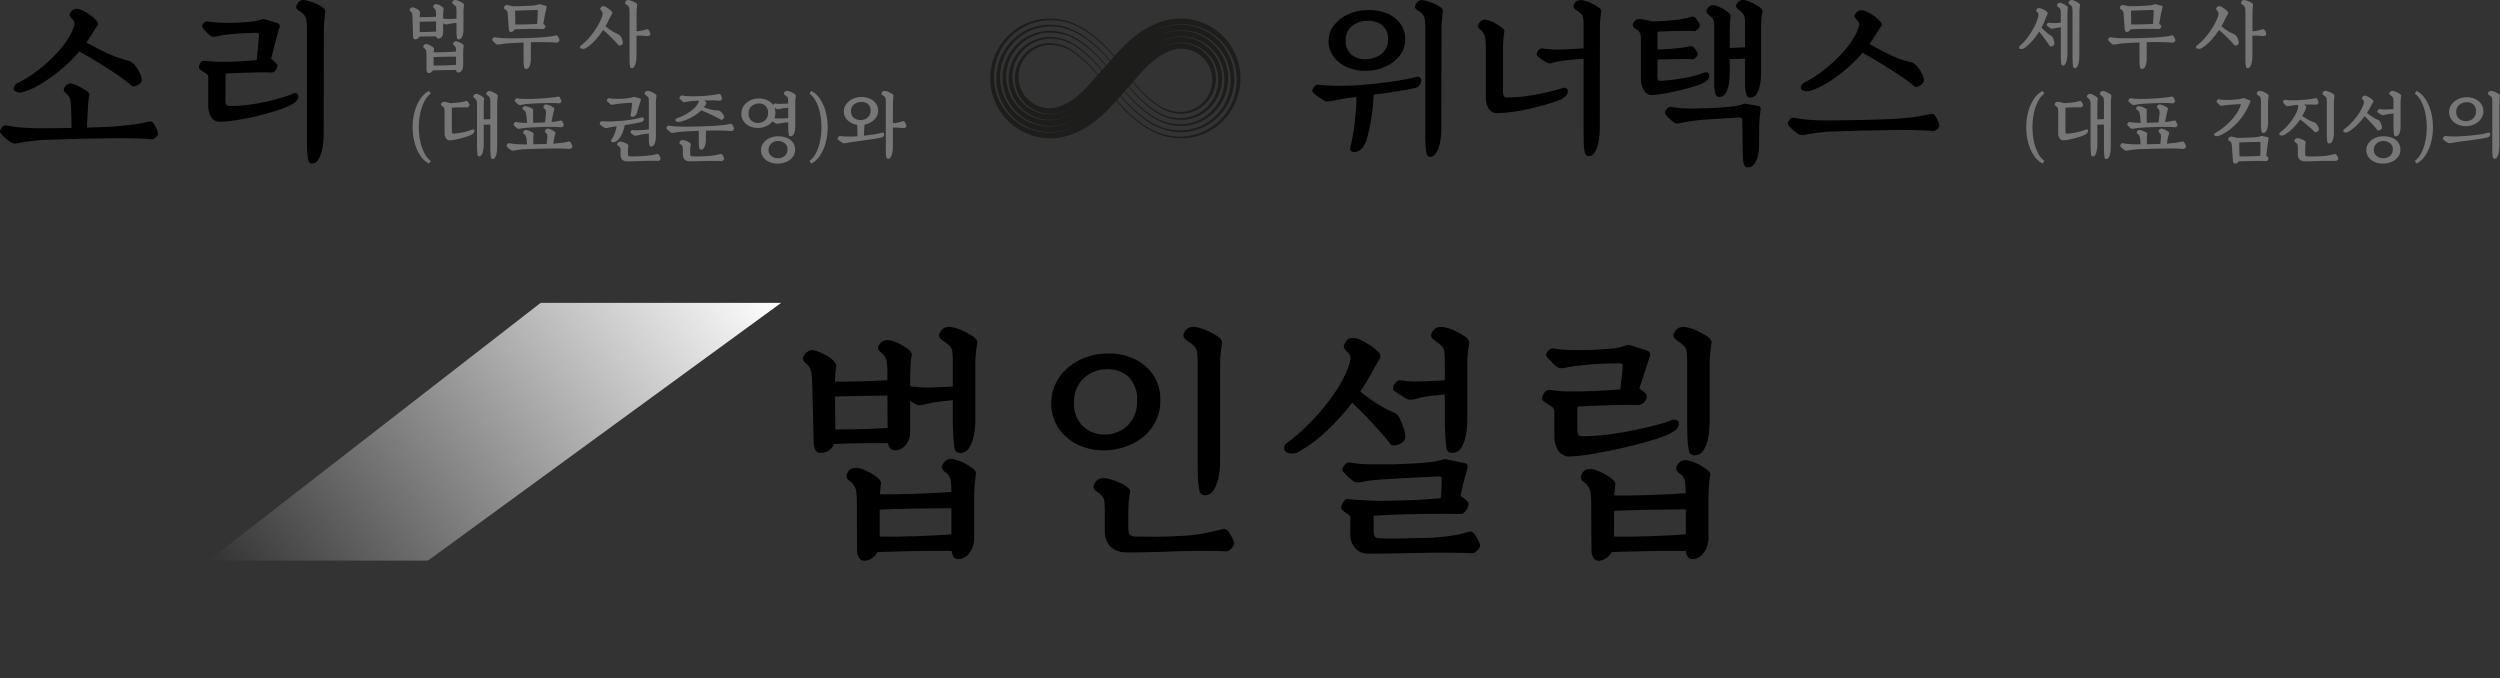 <svg id="erQKLeTFx1I1" xmlns="http://www.w3.org/2000/svg" xmlns:xlink="http://www.w3.org/1999/xlink" viewBox="0 0 330.077 89.568" shape-rendering="geometricPrecision" text-rendering="geometricPrecision">
<rect x="0" y="0" width="330.077" height="89.568" fill="#333333" stroke="none"/>
<style><![CDATA[
#erQKLeTFx1I5_to {animation: erQKLeTFx1I5_to__to 2100ms linear infinite normal forwards}@keyframes erQKLeTFx1I5_to__to { 0% {transform: translate(99.925px,25.299px)} 71.429% {transform: translate(305.54px,25.299px)} 100% {transform: translate(305.54px,25.299px)}}
]]></style>
<defs><linearGradient id="erQKLeTFx1I5-fill" x1="0.5" y1="0" x2="0.5" y2="1" spreadMethod="pad" gradientUnits="objectBoundingBox" gradientTransform="translate(0 0)"><stop id="erQKLeTFx1I5-fill-0" offset="0%" stop-color="#fff"/><stop id="erQKLeTFx1I5-fill-1" offset="100%" stop-color="rgba(255,255,255,0)"/></linearGradient></defs><g transform="translate(-21.971-28.714)"><g transform="translate(22 22)"><path d="M4.288,-11.2c-.252.011-.494-.095-.656-.288-.198-.327-.293-.706-.272-1.088l-.192-7.552q-.032-.96-.08-1.456c-.019-.282-.09-.559-.208-.816-.152-.265-.36-.494-.608-.672-.14-.116-.25-.264-.32-.432-.057-.196-.009-.408.128-.56.166-.306.44-.54.768-.656.275-.075.567-.058.832.048.419.143.826.32,1.216.528.363.179.697.411.992.688.119.117.226.246.32.384.076.102.121.225.128.352q-.064.352-.112.944t-.048,1.168q.832,0,2.112-.016t2.576-.064q1.3-.048,2.224-.112v-.864c.022-.606-.021-1.212-.128-1.808-.118-.378-.353-.709-.672-.944-.159-.131-.294-.288-.4-.464-.071-.178-.04-.379.08-.528.145-.301.404-.531.72-.64.276-.085.572-.085.848,0c.366.086.72.215,1.056.384.355.179.697.382,1.024.608q.7.48.7.864c-.103.479-.162.966-.176,1.456q-.048.944-.048,1.552v1.184q.544.064,1.248.128c.489.043.981.054,1.472.032q.416,0,1.232-.048t1.68-.08v-3.232c.007-.454-.014-.908-.064-1.36-.029-.28-.147-.543-.336-.752-.269-.262-.564-.496-.88-.7-.191-.106-.351-.261-.464-.448-.096-.183-.089-.404.02-.58.124-.312.365-.564.672-.7.297-.108.619-.13.928-.064.521.097,1.025.265,1.5.5.444.207.872.448,1.28.72q.576.384.576.8-.064.416-.16,1.152c-.065.488-.099.98-.1,1.472v7.776c-.007.601-.065,1.201-.176,1.792-.094.602-.306,1.18-.624,1.7-.247.438-.713.706-1.216.7-.378.021-.704-.263-.736-.64-.09-.599-.148-1.203-.176-1.808q-.048-.976-.048-1.552v-2.976q-.256.032-.48.048c-.129.008-.257.024-.384.048q-.7.064-1.424.176t-1.36.272c-.212.073-.432.116-.656.128-.18-.005-.358-.039-.528-.1q-.128-.064-.336-.192t-.464-.256v3.968c.039.673-.178,1.337-.608,1.856-.338.415-.841.661-1.376.672q-.768,0-.928-.928-.9-.032-2.208-.016l-2.624.032q-1.312.016-2.3.08c-.146.379-.417.696-.768.9-.3.177-.64.273-.988.28Zm5.76,14.24c-.277.001-.535-.138-.688-.368-.21-.353-.305-.763-.272-1.172l-.032-5.724v-.288c.016-.621-.027-1.243-.128-1.856-.147-.49-.467-.911-.9-1.184-.332-.215-.432-.655-.224-.992.116-.314.377-.553.7-.64.284-.064.58-.064.864,0c.435.115.854.283,1.248.5.372.184.726.404,1.056.656.18.134.337.296.464.48.068.105.106.227.112.352q-.032.288-.08.656t-.08.784q.768.032,2.032.016t2.688-.064q1.432-.052,2.692-.116t2.032-.128c.01-.546-.023-1.092-.1-1.632-.091-.403-.344-.75-.7-.96-.163-.12-.3-.272-.4-.448-.096-.185-.077-.409.048-.576.137-.31.387-.557.7-.688.281-.096.587-.09.864.016.357.083.706.201,1.04.352.355.161.695.354,1.016.576q.736.448.8.832c-.097.545-.161,1.095-.192,1.648q-.064.976-.064,1.584v5.344c.022.72-.204,1.426-.64,2-.313.481-.835.784-1.408.816-.259.028-.513-.081-.672-.288-.145-.244-.233-.517-.256-.8h-2.08q-1.312,0-2.784.032t-2.8.064-2.128.064c-.179.349-.45.642-.784.848-.28.187-.607.292-.944.304Zm2.016-3.2q.864.032,2.144.016t2.672-.064t2.64-.112t2.016-.128v-3.452q-.736,0-1.984.016l-2.652.028q-1.408.016-2.7.064l-2.128.08ZM6.208,-14.3q.864,0,2.112-.016t2.544-.064q1.3-.048,2.256-.112l-.032-4.288q-.832,0-2.1.032t-2.56.048q-1.3.016-2.256.048Zm35.712,2.748c-1.244.059-2.484-.181-3.616-.7-1.051-.483-1.951-1.242-2.604-2.196-.656-.966-.997-2.112-.976-3.28-.018-1.175.316-2.329.96-3.312.654-.984,1.546-1.787,2.592-2.336c1.115-.594,2.353-.917,3.616-.944c1.232-.076,2.465.138,3.6.624c1.061.45,1.975,1.187,2.64,2.128.679.998,1.026,2.185.992,3.392.025,1.213-.315,2.406-.976,3.424-.653.982-1.552,1.775-2.608,2.3-1.125.566-2.361.873-3.62.9ZM55.008,-5.6c-.374.01-.694-.268-.736-.64-.115-.56-.179-1.129-.192-1.7q-.032-.96-.032-1.6v-13.66c.01-.449-.017-.899-.08-1.344-.044-.283-.172-.547-.368-.756-.272-.264-.574-.495-.9-.688-.194-.109-.355-.27-.464-.464-.096-.187-.09-.41.016-.592.124-.312.365-.564.672-.7.297-.108.619-.13.928-.064.531.1,1.048.268,1.536.5.457.203.896.444,1.312.72q.576.416.576.8-.064.416-.16,1.152c-.065.488-.099.98-.1,1.472v13.244c-.007.601-.065,1.201-.176,1.792-.1.614-.312,1.205-.624,1.744-.234.458-.694.757-1.208.784ZM44.288,1.92c-.371-.035-.733-.132-1.072-.288-.415-.188-.766-.494-1.008-.88-.304-.517-.448-1.113-.416-1.712v-2.34q0-.96-.048-1.424c-.018-.271-.112-.532-.272-.752-.22-.253-.48-.469-.768-.64-.164-.096-.293-.241-.368-.416-.048-.195-.02-.401.08-.576.12-.314.371-.56.688-.672.285-.085.586-.107.88-.064.409.077.811.189,1.2.336.394.14.775.317,1.136.528.208.129.405.274.592.432.146.111.234.281.24.464-.095.423-.159.852-.192,1.284q-.064.736-.064,1.344v2.112q0,.8.224.976c.208.136.451.208.7.208q1.216.032,2.576.032t3.216-.1c1.205-.041,2.405-.178,3.588-.412q1.5-.32,1.984-.448c.181-.083.387-.095.576-.032.143.059.266.159.352.288.203.267.375.557.512.864.127.229.214.478.256.736-.042.251-.173.478-.368.64q-.368.384-.592.384-.416-.032-1.312-.048t-2.048-.016-2.368.032q-.32,0-.784.016t-1.04.048q-.992.032-2.16.064t-2.224.048-1.696-.016Zm-2.4-15.552c1.117-.01,2.186-.458,2.976-1.248.817-.859,1.245-2.016,1.184-3.2.1-1.196-.333-2.374-1.184-3.22-.813-.701-1.875-1.042-2.944-.944-1.129.027-2.206.485-3.008,1.28-.803.827-1.232,1.948-1.184,3.1-.081,1.18.357,2.337,1.2,3.168.807.732,1.872,1.114,2.96,1.064ZM76.256,2.08c-.535-.042-1.033-.289-1.392-.688-.475-.541-.711-1.25-.656-1.968v-2.144c-.06-.178-.186-.327-.352-.416-.217-.142-.426-.297-.624-.464-.127-.091-.222-.22-.272-.368.051-.246.149-.479.288-.688.106-.239.32-.411.576-.464q.736.1,1.7.144l1.568.08q.64.032,1.712.016t2.352-.048t2.592-.112t2.4-.176q.064-.576.1-1.248t.032-1.28q0-.256-.1-.3c-.091-.037-.19-.053-.288-.048q-.352,0-1.216.048t-1.936.1q-1.072.048-2.08.112t-1.648.1q-.32,0-.88.048t-1.152.112c-.339.034-.675.087-1.008.16-.303.076-.616.109-.928.1-.212-.03-.412-.119-.576-.256q-.32-.256-.784-.7c-.197-.172-.374-.365-.528-.576-.027-.246.055-.491.224-.672.148-.226.377-.386.64-.448.944.182,1.903.273,2.864.272q1.616.016,3.44-.016q1.088-.032,2.288-.1t2.224-.192c.508-.051,1.01-.147,1.5-.288.1-.052.208-.086.32-.1.076.002.151.012.224.032.051.019.105.03.16.032l2.3.48q.512.1.32.736-.064.256-.256.9t-.364,1.376q-.176.752-.3,1.328c.255.143.496.311.72.5q.368.3.368.464c-.013.297-.107.585-.272.832-.142.265-.375.469-.656.576q-1.024-.032-2.528-.032t-3.172.028q-1.664.032-3.216.1t-2.7.128v1.824c-.01.276.028.552.112.816.078.207.279.341.5.336q1.204.06,2.888.032t3.152-.068c1.254-.019,2.505-.126,3.744-.32.672-.098,1.335-.248,1.984-.448.175-.103.387-.121.576-.048.142.067.263.171.352.3.198.26.368.54.508.836.123.208.21.435.256.672-.042.251-.173.478-.368.64q-.368.384-.592.384-.444-.032-1.388-.048t-2.128-.032-2.4.016q-.224,0-.752.016t-1.228.016q-1.024.032-2.24.048l-2.3.032q-1.096.016-1.704-.016Zm-8.9-13.408c-.351.194-.759.256-1.152.176q-.64-.112-.736-.528c-.022-.145-.011-.292.032-.432.079-.181.213-.333.384-.432.78-.576,1.523-1.201,2.224-1.872.809-.77,1.577-1.581,2.3-2.432.75-.875,1.439-1.8,2.064-2.768.585-.893,1.068-1.848,1.44-2.848.155-.369.262-.756.32-1.152.014-.406-.179-.791-.512-1.024-.136-.112-.25-.247-.336-.4-.073-.173-.055-.371.048-.528q.384-.8.944-.816c.358-.014.715.058,1.04.208.463.201.907.442,1.328.72.401.247.771.543,1.1.88.238.167.371.446.352.736q-.32.512-.624,1.072t-.656,1.2c-.424.781-.89,1.538-1.396,2.268.835.68,1.717,1.301,2.64,1.856.636.389,1.305.721,2,.992.26.187.465.442.592.736.213.409.384.837.512,1.28.128.404.198.824.208,1.248-.114.392-.413.703-.8.832-.327.161-.7.206-1.056.128q-.576-.768-1.456-1.76t-1.856-2-1.84-1.84c-1.023,1.322-2.146,2.563-3.36,3.712-1.124,1.085-2.382,2.022-3.744,2.788Zm20.288.128c-.378.021-.704-.263-.736-.64-.09-.599-.148-1.203-.176-1.808q-.048-.976-.048-1.552v-3.712q-.32.032-.592.048c-.145.006-.289.023-.432.048q-.7.064-1.424.176c-.46.069-.914.169-1.36.3-.212.073-.432.116-.656.128-.18-.005-.358-.039-.528-.1q-.192-.1-.624-.368t-.8-.528c-.147-.088-.282-.196-.4-.32-.074-.29.005-.597.208-.816q.336-.464.656-.464c.951.158,1.917.211,2.88.16q.448,0,1.312-.048t1.76-.08v-2.424c.007-.454-.014-.908-.064-1.36-.029-.28-.147-.543-.336-.752-.269-.262-.564-.496-.88-.7-.191-.106-.351-.261-.464-.448-.096-.181-.09-.4.016-.576.124-.312.365-.564.672-.7.297-.108.619-.13.928-.064.521.097,1.025.265,1.5.5.444.207.872.448,1.28.72q.576.384.576.8-.064.416-.16,1.152c-.065.488-.099.98-.1,1.472v7.776c-.007.601-.065,1.201-.176,1.792-.094.602-.306,1.18-.624,1.7-.248.429-.708.692-1.204.688Zm19.36,14.24c-.277.001-.535-.138-.688-.368-.209-.352-.304-.76-.272-1.168l-.032-5.568v-.288c.016-.621-.027-1.243-.128-1.856-.147-.49-.467-.911-.9-1.184-.332-.215-.432-.655-.224-.992.116-.314.377-.553.7-.64.284-.064.58-.064.864,0c.435.115.854.283,1.248.5.372.184.726.404,1.056.656.18.134.337.296.464.48.068.105.106.227.112.352q-.032.288-.08.656t-.08.784q.768.032,2.032.016t2.688-.064t2.688-.112t2.032-.128c.01-.546-.023-1.092-.1-1.632-.091-.403-.344-.75-.7-.96-.163-.12-.3-.272-.4-.448-.096-.185-.077-.409.048-.576.137-.31.387-.557.7-.688.281-.096.587-.09.864.016.357.083.706.201,1.04.352.352.162.69.354,1.008.576q.736.448.8.832c-.097.545-.161,1.095-.192,1.648q-.064.976-.064,1.584v5.18c.022.72-.204,1.426-.64,2-.313.481-.835.784-1.408.816-.259.028-.513-.081-.672-.288-.145-.244-.233-.517-.256-.8h-2.08q-1.312,0-2.784.032t-2.8.064-2.128.064c-.179.349-.45.642-.784.848-.276.184-.597.289-.928.304Zm-4.064-13.76c-.556-.08-1.048-.402-1.344-.88-.314-.538-.469-1.154-.448-1.776v-3.392c-.053-.259-.217-.481-.448-.608q-.352-.224-.752-.5t-.428-.424c-.005-.27.08-.534.24-.752.122-.246.354-.418.624-.464q.544.032,1.136.112c.398.054.799.08,1.2.08q1.728.032,3.552-.048t3.584-.208q.064-.672.176-1.552t.144-1.456q.032-.288-.1-.368c-.097-.056-.208-.084-.32-.08q-.7,0-2.032.048t-2.64.176q-.48.032-1.056.112t-1.184.208c-.288.07-.583.107-.88.112-.196-.026-.38-.11-.528-.24-.191-.142-.373-.297-.544-.464-.198-.186-.385-.384-.56-.592-.108-.115-.199-.244-.272-.384-0-.209.08-.409.224-.56.144-.207.361-.35.608-.4.856.152,1.723.232,2.592.24q1.344.016,2.624-.016q1.152-.064,2.3-.144c.698-.039,1.387-.174,2.048-.4.134-.054.273-.092.416-.112.153-.003.305.024.448.08l2.112.672c.147.056.264.17.325.315s.059.309-.005.453q-.128.416-.288.88t-.32.944l-.768,2.4q.32.224.656.512t.336.448c-.009.283-.115.554-.3.768-.164.231-.41.392-.688.448q-.992-.032-2.448,0t-2.976.08-2.768.144v2.908c-.031.284.013.571.128.832q.128.16.768.16c1.076-.005,2.15-.08,3.216-.224q1.712-.224,3.328-.56t2.9-.672c.66-.165,1.312-.362,1.952-.592.241-.164.548-.194.816-.08.18.085.296.265.3.464-.003.347-.176.67-.464.864-.435.305-.902.563-1.392.768q-.832.32-2.4.768t-3.472.88q-1.9.432-3.744.736c-1.051.185-2.114.297-3.18.336Zm16.7-.16c-.378.021-.704-.263-.736-.64-.111-.597-.175-1.201-.192-1.808q-.032-.976-.032-1.552v-8.32c.007-.454-.014-.908-.064-1.36-.029-.28-.147-.543-.336-.752-.269-.262-.564-.496-.88-.7-.191-.106-.351-.261-.464-.448-.096-.181-.09-.4.016-.576.124-.312.365-.564.672-.7.297-.108.619-.13.928-.064.521.097,1.025.265,1.5.5.444.207.872.448,1.28.72q.576.384.576.8-.064.416-.16,1.152c-.065.488-.099.98-.1,1.472v8.1c-.007.601-.065,1.201-.176,1.792-.094.602-.306,1.18-.624,1.7-.249.426-.706.687-1.2.684ZM109.024,-0.16q.864.032,2.144.016t2.672-.064t2.64-.112t2.02-.128v-3.3q-.736,0-1.984.016l-2.656.032q-1.408.016-2.7.064l-2.128.08Z" transform="translate(104.048 77.714)"/><g id="erQKLeTFx1I5_to" transform="translate(99.925,25.299)"><path d="M-0.726,35.693L18.826,10.668L16.931,68.36L-0.914,91.2Z" transform="rotate(52) translate(0,0)" fill="url(#erQKLeTFx1I5-fill)"/></g><g transform="translate(-.489 0)"><path d="M7.912,-10.672c-.865.04-1.729-.109-2.53-.437-.726-.291-1.362-.772-1.84-1.391-.459-.603-.702-1.342-.69-2.1-.008-.744.235-1.47.69-2.059.487-.627,1.118-1.128,1.84-1.46.791-.374,1.655-.57,2.53-.575.873-.044,1.746.092,2.565.4.717.268,1.346.73,1.817,1.334.464.627.704,1.393.679,2.173.006.749-.24,1.478-.7,2.07-.489.63-1.124,1.132-1.851,1.461-.788.365-1.642.563-2.51.584ZM16.261,0.69q-.391,0-.506-.575c-.051-.312-.084-.627-.1-.943q-.035-.552-.035-1.081v-14.559c.012-.425-.03-.85-.126-1.265-.165-.398-.473-.719-.863-.9-.091-.06-.176-.13-.253-.207-.075-.072-.116-.172-.115-.276.019-.214.108-.416.253-.575.143-.201.374-.321.621-.322.235.012.467.054.69.127.306.089.607.197.9.322.271.111.533.245.782.4q.437.276.437.552-.023.3-.1.977c-.053.431-.08.865-.081,1.3l-.032,13.483c-.004.346-.027.692-.069,1.035-.046.397-.126.79-.241,1.173-.095.343-.251.666-.46.954-.157.235-.42.377-.702.38ZM5.727,-0.6q.184-.667.368-1.76t.311-2.381q.126-1.288.126-2.484-.92.092-1.932.276t-1.564.3q-.23.023-.414.023c-.158-.012-.309-.068-.437-.161q-.161-.092-.518-.333c-.227-.153-.446-.318-.656-.495q-.3-.253-.322-.368c.013-.197.095-.384.231-.527.104-.142.237-.26.391-.345q.805.092,1.725.138t1.5.023q.989,0,2.3-.092t2.714-.253q1.4-.161,2.668-.368t2.139-.437c.176-.081.382-.065.543.044.11.082.177.208.184.345.022.522-.353.977-.87,1.055q-.552.138-1.437.288t-1.92.3-2.047.287q-.046.9-.161,1.932t-.3,2.024c-.108.597-.246,1.188-.414,1.771-.109.426-.288.83-.529,1.198-.186.269-.451.474-.759.586-.235.101-.501.101-.736,0q-.299-.147-.184-.586Zm2.162-11.613c.729-.021,1.431-.279,2-.736.548-.469.845-1.166.805-1.886.06-.721-.236-1.425-.794-1.886-.578-.413-1.282-.608-1.99-.552-.735.002-1.446.258-2.013.725-.537.471-.829,1.162-.793,1.875-.046.719.249,1.417.796,1.885.565.44,1.277.646,1.989.575ZM37.191,0.6q-.414,0-.529-.575c-.085-.451-.127-.91-.127-1.369q-.011-.816-.011-1.3v-9.614q-.437.023-1.07.069t-.954.089q-.506.046-.989.127t-1.035.218c-.262.123-.566.123-.828,0-.154-.084-.304-.176-.448-.276-.196-.13-.384-.272-.563-.426-.101-.078-.193-.167-.276-.264-.056-.212.001-.439.15-.6.098-.175.272-.294.471-.322q.391.069.943.115t1.127.046q.322,0,.977-.023t1.346-.069q.69-.046,1.15-.069v-3.036c.007-.323-.013-.646-.058-.966-.032-.201-.119-.388-.253-.541-.188-.192-.401-.358-.632-.494-.137-.076-.252-.186-.334-.32-.069-.139-.064-.302.012-.437.088-.226.262-.407.483-.506.214-.078.445-.094.667-.046.382.072.752.196,1.1.368.327.152.642.329.943.529q.414.276.414.552-.046.3-.115.828c-.046.351-.069.704-.069,1.058l-.02,13.71c-.004.346-.027.692-.069,1.035-.046.396-.122.789-.23,1.173-.088.344-.24.668-.448.955-.164.239-.435.382-.725.381ZM24.909,-5.083c-.41-.063-.768-.314-.966-.679-.222-.405-.333-.861-.322-1.323v-6.509c.012-.519-.021-1.039-.1-1.552-.104-.414-.352-.777-.7-1.024-.125-.065-.214-.182-.245-.319s-0-.281.084-.394c.119-.215.305-.384.529-.483.191-.077.403-.085.6-.023.3.076.589.188.862.333.285.143.557.308.816.494.158.099.304.214.437.345.109.09.169.227.161.368-.07.337-.116.679-.138,1.023q-.046.61-.046,1.047v5.75c-.02.236.02.473.115.69q.115.184.575.184c.951-.014,1.9-.094,2.84-.241q1.391-.219,2.507-.495t1.76-.483c.181-.094.398-.09.575.012.125.076.194.217.178.362q0,.828-1.38,1.288-.667.253-1.633.529t-2.082.529q-1.115.253-2.265.414c-.716.102-1.439.155-2.162.157Zm33.6-2.047q-.391,0-.529-.483c-.079-.34-.122-.686-.127-1.035q-.011-.552-.011-1.035v-2.6l-2.024.069v2c-.004.428-.042.855-.115,1.277-.062.425-.202.834-.414,1.207-.164.317-.494.513-.851.506-.269.007-.499-.193-.529-.46-.079-.34-.122-.686-.127-1.035q-.011-.552-.011-1.035v-6.325q0-.621-.023-.943c-.007-.187-.062-.37-.161-.529-.134-.179-.297-.335-.483-.46-.125-.093-.234-.205-.322-.333-.062-.119-.062-.26,0-.379.095-.23.265-.421.483-.541.201-.1.434-.113.644-.035.294.087.579.202.851.345.256.135.502.289.736.46q.437.322.437.6-.046.3-.081.828t-.034,1.058v2.323l2.024-.092v-2.9q0-.6-.035-.92c-.02-.201-.088-.395-.2-.563-.16-.212-.354-.395-.575-.541-.128-.097-.241-.213-.333-.345-.069-.122-.064-.273.012-.391.178-.458.681-.7,1.15-.552.354.093.697.224,1.023.391.289.145.569.306.84.483q.414.276.414.575-.046.3-.115.828c-.046.351-.069.704-.069,1.058v6.509c-.004.429-.046.856-.126,1.277-.071.431-.223.845-.449,1.219-.172.319-.505.518-.867.519Zm-13.153-.345c-.395-.081-.73-.339-.909-.7-.238-.408-.362-.873-.357-1.346v-5.129c.021-.337-.018-.676-.115-1-.142-.241-.35-.436-.6-.563q-.483-.276-.322-.667c.071-.249.247-.455.483-.564.207-.07.428-.089.644-.057.202.027.402.066.6.115q.391.092.759.184c1.036-.007,2.071-.068,3.1-.184.693-.068,1.378-.199,2.047-.391.13-.06.278-.068.414-.023.103.042.191.114.253.207.132.167.251.344.356.529.086.124.145.265.173.414-.03.18-.124.343-.264.46q-.265.276-.425.276-.575-.046-1.449-.035t-1.794.035q-.92.023-1.679.069v2.369q.828-.023,1.667-.092t1.529-.149c.334-.031.665-.089.989-.173.122-.059.261-.071.391-.035.108.051.202.126.276.219.126.142.237.296.333.46.077.11.128.236.149.368-.037.162-.121.31-.242.425-.094.127-.227.22-.379.265q-.437-.046-1.242-.046t-1.725.023l-1.748.046v2.139c-.021.199.006.401.081.587q.08.1.448.081.92-.046,1.978-.2t2.035-.379c.551-.123,1.093-.284,1.622-.483.16-.096.361-.091.517.012.109.086.172.217.173.356-.008.227-.098.443-.253.609-.266.231-.571.414-.9.54q-.391.161-1.208.4t-1.805.471q-.989.23-1.955.391c-.543.099-1.094.155-1.646.166ZM58.305,2.07c-.167.031-.338-.02-.46-.138-.088-.099-.151-.217-.184-.345-.067-.302-.105-.61-.115-.92q-.023-.529-.023-.989l-.046-3.864q0-.207-.092-.265c-.07-.04-.149-.06-.23-.057q-.621.023-1.943.1t-2.956.2q-.6.046-1.426.161t-1.43.247c-.196.066-.403.093-.609.08-.137-.033-.266-.091-.38-.173-.239-.172-.462-.364-.667-.575-.19-.175-.352-.377-.483-.6-0-.196.074-.385.207-.529.127-.184.329-.302.552-.322q.322.069.851.126t1.139.08t1.116.023q1.058-.023,2.07-.057t2.07-.127q.67-.037,1.234-.126c.341-.052.675-.137,1-.253.089-.036.181-.063.276-.08.101-.004.202.008.3.034l1.518.276c.107.008.205.065.264.156s.072.203.036.304q-.023.207-.069.587t-.081.793q-.034.414-.035.69l-.024,2.826c-.002.415-.052.828-.15,1.231-.081.38-.238.74-.46,1.058-.171.263-.457.429-.77.448Zm8.119-10.1c-.284.094-.592.089-.874-.012q-.345-.149-.345-.4c.006-.127.045-.251.115-.358.065-.118.16-.217.276-.287.981-.489,1.906-1.083,2.76-1.771.882-.699,1.701-1.472,2.45-2.312.653-.712,1.213-1.504,1.667-2.357.163-.325.297-.664.4-1.012.104-.331-.012-.691-.288-.9-.094-.092-.179-.192-.253-.3-.062-.107-.062-.238,0-.345.104-.226.282-.409.506-.517.209-.1.449-.112.667-.035.374.124.73.298,1.058.517.331.2.639.435.92.7.122.121.23.255.322.4.082.1.115.23.092.357-.166.213-.32.436-.46.667q-.322.506-.713,1.1c-.066.115-.139.226-.218.333q-.126.173-.242.357q1.15.621,2.059,1.1c.566.302,1.15.569,1.748.8.579.22,1.175.389,1.783.506.305.129.571.336.771.6.233.285.43.598.586.932.136.269.222.562.253.862-.01.175-.094.338-.23.449-.144.139-.311.252-.494.333-.131.068-.278.099-.425.092q-.644-.552-1.507-1.161t-1.827-1.208q-.966-.621-1.909-1.173t-1.7-.989c-.712.82-1.489,1.581-2.323,2.277-.78.66-1.611,1.257-2.486,1.785-.668.416-1.387.743-2.139.973Zm-1.012,5.845c-.234-.006-.459-.087-.644-.23-.284-.184-.55-.396-.793-.632-.193-.154-.354-.346-.471-.563q-.069-.207.184-.563c.106-.204.322-.327.552-.311.619.126,1.245.215,1.875.265q1.138.1,2.679.1.552,0,1.438-.012t1.932-.034l2.07-.046q1.024-.023,1.9-.058l1.4-.057q1.426-.092,2.587-.241c.632-.073,1.26-.185,1.879-.333.163-.055.334-.086.506-.092.194.015.368.128.46.3.131.214.246.437.345.667.094.18.156.374.184.575-.022.207-.142.391-.322.495-.129.119-.288.203-.46.241q-.552-.069-1.38-.1t-1.714-.046q-.885-.011-1.69-.011-1.978.023-4.324.08t-4.807.15q-.368.023-.978.092t-1.173.15-.84.149c-.128.04-.261.062-.395.065Z" transform="translate(173.02 26.738)"/><path d="M2.5,-1.92c-.244-.007-.479-.091-.672-.24-.297-.192-.574-.413-.828-.66-.205-.16-.375-.36-.5-.588q-.068-.216.2-.592c.11-.214.336-.341.576-.324.646.131,1.299.223,1.956.276q1.188.108,2.8.108.624,0,1.68-.012t2.232-.036l-.056-2.204c.001-.51-.039-1.02-.12-1.524-.085-.343-.289-.646-.576-.852-.109-.089-.199-.199-.264-.324-.043-.144-.016-.299.072-.42.16-.424.627-.645,1.056-.5.329.087.647.214.944.38q.54.288.828.48c.146.085.273.199.372.336.051.079.08.17.084.264-.076.356-.124.717-.144,1.08q-.048.672-.072,1.128l-.1,2.112q.984-.024,1.812-.06l1.356-.06q1.488-.1,2.7-.252c.661-.077,1.317-.193,1.964-.348.17-.059.348-.092.528-.1.202.016.383.133.48.312.137.224.257.458.36.7.098.187.163.39.192.6-.024.216-.148.407-.336.516-.135.125-.301.212-.48.252q-.576-.072-1.44-.108t-1.788-.048-1.764-.012q-2.064.024-4.512.084t-5.016.156q-.384.024-1.024.1t-1.22.152q-.588.084-.876.156c-.131.043-.267.067-.404.072Zm1.052-6.816c-.297.098-.618.094-.912-.012q-.36-.156-.36-.42c.006-.132.048-.261.12-.372.068-.124.167-.227.288-.3c1.018-.506,1.983-1.113,2.88-1.812.92-.705,1.776-1.491,2.556-2.348.684-.733,1.269-1.551,1.74-2.436.171-.339.311-.692.42-1.056.107-.344-.013-.718-.3-.936-.098-.095-.186-.2-.264-.312-.065-.111-.065-.249,0-.36.108-.236.295-.427.528-.54.219-.105.471-.118.7-.036.389.13.759.312,1.1.54.345.209.667.455.96.732.127.127.24.268.336.42.087.103.123.239.1.372-.173.224-.334.458-.48.7q-.336.528-.744,1.152c-.101.167-.213.328-.336.48q1.7.96,3,1.536c.867.385,1.766.69,2.688.912.313.148.585.371.792.648.237.3.439.626.6.972.143.279.225.586.24.9-.01.18-.097.346-.24.456-.151.138-.326.248-.516.324-.14.065-.297.083-.448.052-.663-.558-1.356-1.078-2.076-1.56q-1.236-.84-2.556-1.644t-2.4-1.4c-.747.875-1.57,1.682-2.46,2.412-.839.699-1.73,1.334-2.664,1.9-.714.446-1.485.795-2.292,1.036ZM29.424,-4.8c-.443-.02-.846-.264-1.068-.648-.255-.427-.384-.918-.372-1.416v-3.936c-.043-.181-.167-.331-.336-.408-.195-.108-.384-.228-.564-.36q-.3-.216-.324-.336c-.008-.211.047-.419.156-.6.075-.189.243-.326.444-.36q.408.024.876.072t.924.072q1.3.024,2.6-.036t2.628-.2q.048-.408.108-1.068t.12-1.284.06-.912q0-.216-.084-.276c-.068-.043-.148-.064-.228-.06q-.528,0-1.488.048t-1.944.144q-.36.024-.792.084c-.299.042-.596.102-.888.18-.216.054-.438.079-.66.072-.148-.028-.286-.094-.4-.192-.145-.109-.282-.229-.408-.36-.149-.148-.289-.304-.42-.468-.079-.091-.146-.192-.2-.3-0-.156.06-.307.168-.42.108-.155.271-.262.456-.3.622.112,1.252.176,1.884.192q.948.024,1.908,0q.864-.048,1.752-.108c.531-.028,1.056-.129,1.56-.3.1-.041.205-.069.312-.084.115-.002.229.018.336.06l1.608.48c.11.042.198.128.244.236s.044.232-.004.34q-.1.312-.216.708t-.216.78l-.672,2.64c.195.143.376.303.54.48.118.103.22.225.3.36-.006.225-.081.443-.216.624-.11.184-.291.314-.5.36q-.744-.048-1.824-.024t-2.232.06-2.088.108v3.576c-.028.201.029.405.156.564.12.093.269.14.42.132.843-.001,1.685-.057,2.52-.168q1.272-.168,2.424-.432t2.016-.54t1.248-.444c.185-.121.416-.148.624-.072.136.067.221.208.216.36q.024.72-1.368,1.344-.672.288-1.764.636t-2.388.66q-1.3.312-2.592.516c-.778.126-1.564.201-2.352.224ZM41.688,0.72q-.408,0-.528-.6c-.054-.326-.09-.654-.108-.984q-.036-.576-.036-1.128v-15.192c.013-.444-.032-.887-.132-1.32-.172-.414-.493-.748-.9-.936-.095-.063-.183-.135-.264-.216-.078-.075-.121-.18-.12-.288.02-.224.112-.434.264-.6.149-.21.391-.335.648-.336.245.012.487.056.72.132.318.093.631.205.936.336.283.117.556.257.816.42q.456.288.456.576-.024.312-.108,1.02c-.055.45-.083.903-.084,1.356l-.024,14.064c-.004.361-.028.722-.072,1.08-.048.415-.132.824-.252,1.224-.099.359-.262.698-.48,1-.165.243-.438.39-.732.392Z" transform="translate(-.029 27.594)"/><path d="M1.34,-3.5c-.077.002-.15-.031-.2-.09-.062-.102-.092-.221-.085-.34L0.99,-6.29q-.01-.3-.025-.455c-.006-.088-.028-.175-.065-.255-.048-.083-.112-.154-.19-.21-.044-.036-.078-.083-.1-.135-.018-.061-.003-.128.04-.175.053-.094.138-.165.24-.2.086-.023.177-.018.26.015.131.045.258.1.38.165.113.056.218.128.31.215.037.037.071.077.1.12.024.032.038.07.04.11q-.02.11-.035.3t-.015.355q.26,0,.66,0t.8-.02q.405-.015.7-.035v-.27c.007-.189-.006-.379-.04-.565-.037-.118-.11-.221-.21-.295-.05-.041-.092-.09-.125-.145-.024-.057-.015-.122.025-.17.045-.094.126-.166.225-.2.086-.027.179-.027.265,0c.114.027.225.067.33.12.111.056.218.119.32.19q.22.15.22.27c-.032.15-.051.302-.055.455q-.015.3-.015.485v.37q.17.02.39.04c.153.013.307.017.46.01q.13,0,.385-.015t.525-.025v-1.01c.002-.142-.004-.284-.02-.425-.009-.087-.046-.17-.105-.235-.084-.082-.176-.156-.275-.22-.06-.033-.11-.081-.145-.14-.032-.056-.032-.124,0-.18.038-.098.114-.177.21-.22.093-.034.193-.041.29-.02.163.03.321.082.47.155.139.065.273.14.4.225q.18.12.18.25-.02.13-.05.36c-.02.153-.03.306-.03.46v2.43c-.002.188-.02.375-.055.56-.031.188-.099.368-.2.53-.077.137-.223.222-.38.22-.118.007-.221-.082-.23-.2-.028-.187-.046-.376-.055-.565q-.005-.305-.005-.485v-.93q-.08.01-.15.015c-.04.003-.08.008-.12.015q-.22.02-.445.055t-.425.085c-.065.022-.132.036-.2.04-.058-.001-.115-.011-.17-.03q-.04-.02-.1-.06t-.15-.08v1.24c.012.21-.056.418-.19.58-.105.13-.263.207-.43.21q-.24,0-.29-.29-.28-.01-.69-.005l-.82.01q-.41.005-.72.025c-.046.118-.13.217-.24.28-.094.056-.201.087-.31.09Zm1.8,4.45c-.086 0-.167-.043-.215-.115-.065-.11-.095-.237-.085-.365l-.01-1.79v-.09c.005-.194-.008-.388-.04-.58-.046-.153-.145-.284-.28-.37-.104-.067-.135-.205-.07-.31.036-.098.119-.173.22-.2.089-.02.181-.02.27,0c.136.035.267.088.39.155.116.056.227.123.33.2.056.042.105.092.145.15.021.033.033.071.035.11q-.01.09-.025.2t-.025.255q.24.01.635,0t.84-.02.845-.03.635-.04c.002-.171-.01-.341-.035-.51-.029-.126-.108-.235-.22-.3-.051-.037-.094-.085-.125-.14-.03-.058-.024-.128.015-.18.043-.097.122-.174.22-.215.088-.03.183-.028.27.005.112.026.22.063.325.11.11.051.216.111.315.18q.23.14.25.26c-.03.17-.05.342-.06.515q-.02.305-.02.5v1.665c.007.225-.064.446-.2.625-.098.15-.261.245-.44.255-.081.009-.16-.026-.21-.09-.045-.076-.073-.162-.08-.25h-.65q-.41,0-.87.01l-.875.02q-.415.01-.665.02c-.056.109-.141.201-.245.265-.088.058-.19.091-.295.095Zm.63-1q.27.01.67.005t.835-.02.825-.035.63-.04v-1.08q-.23,0-.62,0l-.83.01q-.44.005-.845.02l-.665.03ZM1.94,-4.47q.27,0,.66-.005t.795-.02.705-.035l-.01-1.34q-.26,0-.655.01t-.8.015q-.4.005-.7.015Zm12.03,0c-.081.004-.156-.042-.19-.115-.044-.089-.071-.186-.08-.285l-.14-1.93c-.002-.147-.031-.293-.085-.43-.061-.103-.154-.184-.265-.23-.119-.042-.181-.171-.14-.29.03-.095.089-.177.17-.235.082-.057.185-.074.28-.045l.325.065q.175.035.345.085.27,0,.645,0t.745-.02q.37-.015.645-.03t.335-.015q.29-.02.56-.055c.158-.018.312-.056.46-.115h.01c.037-.015.076-.027.115-.035.042-.001.084.004.125.015l.77.21q.14.04.09.22-.02.09-.06.25t-.08.325-.06.265q-.07.35-.12.66t-.12.65q.09.07.18.155c.045.038.082.083.11.135.001.085-.027.168-.08.235-.046.08-.122.139-.21.165q-.29-.02-.79-.025t-1.07,0q-.57.01-1.08.025t-.83.035c-.056.097-.131.182-.22.25-.081.069-.184.108-.29.11Zm2,4.87q-.2,0-.25-.24c-.035-.186-.055-.375-.06-.565q-.01-.305-.01-.485v-2.2q-.43.01-.85.035t-.83.045q-.43.02-.79.065t-.67.105c-.102.03-.209.04-.315.03-.073-.019-.141-.053-.2-.1q-.06-.05-.17-.15t-.2-.205c-.049-.045-.092-.097-.125-.155q-.02-.08.09-.23c.046-.084.134-.138.23-.14.252.05.508.084.765.1q.445.035.945.045.48,0,1.06,0t1.175-.025l1.13-.04q.535-.02.915-.04.62-.04,1.125-.1c.274-.029.547-.076.815-.14.089-.029.182-.041.275-.035.063.021.115.066.145.125.058.087.108.179.15.275.041.076.068.159.08.245-.016.089-.069.167-.145.215-.055.05-.122.085-.195.1q-.28-.03-.545-.045t-.615-.02q-.355-.01-.915-.01-.33,0-.675,0t-.7.015v2.185c-.002.189-.019.378-.05.565-.027.192-.09.377-.185.545-.079.149-.237.239-.405.23Zm-1.41-5.87q.39,0,.9-.005t1.04-.025q.525-.02.945-.04.02-.27.035-.605t.03-.635.015-.46q0-.09-.035-.115c-.028-.018-.062-.027-.095-.025l-.405.005q-.315.005-.755.02l-.89.03q-.45.015-.81.035ZM29.92,0.3q-.17,0-.22-.25c-.023-.136-.038-.273-.045-.41q-.015-.24-.015-.47v-6.33c.005-.185-.013-.37-.055-.55-.072-.172-.206-.312-.375-.39-.04-.026-.076-.056-.11-.09-.032-.031-.051-.075-.05-.12.008-.093.047-.181.11-.25.062-.088.163-.14.27-.14.102.005.203.023.3.055.133.039.263.086.39.14.118.049.232.107.34.175q.19.12.19.24t-.045.425c-.023.187-.034.376-.035.565v2.53c.27-.01.538-.048.8-.115q.36-.095.5-.135c.056-.026.12-.031.18-.015.045.015.084.045.11.085.065.086.118.18.16.28.041.078.068.163.08.25-.009.081-.055.153-.125.195-.054.052-.121.087-.195.1q-.35-.05-.755-.07t-.765-.01v2.77c-.002.15-.012.301-.03.45-.018.173-.052.343-.1.51-.041.149-.109.29-.2.415-.07.101-.187.161-.31.16ZM23.9,-2.36c-.095.061-.203.098-.315.11-.104.014-.21.006-.31-.025-.076-.017-.138-.072-.165-.145-.006-.044-.003-.088.01-.13.021-.063.063-.116.12-.15.432-.332.826-.711,1.175-1.13.352-.417.669-.862.95-1.33.243-.397.448-.816.615-1.25.08-.177.114-.371.1-.565-.029-.153-.108-.292-.225-.395-.045-.032-.076-.081-.083-.136s.008-.111.043-.154c.058-.109.157-.19.275-.225.107-.023.219-.007.315.045.167.089.327.189.48.3.154.101.292.224.41.365.034.034.059.075.075.12.015.032.015.068,0,.1q-.08.14-.19.355t-.23.445q-.1.22-.22.455t-.26.465c.316.281.661.528,1.03.735q.46.245.77.385c.11.079.2.183.26.305.072.134.131.275.175.42.038.115.06.234.065.355-.019.118-.093.221-.2.275-.104.08-.242.101-.365.055-.13-.167-.268-.327-.415-.48q-.255-.27-.55-.56t-.58-.555q-.28-.26-.5-.44c-.307.474-.654.923-1.035,1.34-.36.4-.772.75-1.225,1.04ZM3.16,12.9c-.461-.245-.851-.603-1.135-1.04-.342-.515-.597-1.082-.755-1.68C1.086,9.502,0.995,8.802,1,8.1c-.005-.702.086-1.402.27-2.08.158-.598.413-1.165.755-1.68.284-.437.674-.795,1.135-1.04l.24.35c-.351.264-.635.607-.83,1-.256.492-.443,1.017-.555,1.56-.133.621-.198,1.255-.195,1.89-.003.635.062,1.269.195,1.89.111.542.298,1.065.555,1.555.198.393.481.736.83,1.005Zm8.39-.6q-.17,0-.22-.25c-.022-.141-.037-.283-.045-.425q-.015-.245-.02-.47t-.005-.345v-3.06l-.87.01v2.73c-.001.145-.011.291-.03.435-.021.162-.055.323-.1.48-.036.14-.097.272-.18.39-.067.099-.18.158-.3.155q-.19,0-.22-.25-.02-.17-.035-.395t-.02-.435q0-.21-.005-.33v-5.41c.01-.184-.011-.368-.06-.545-.059-.128-.148-.239-.26-.325l-.13-.11c-.032-.027-.05-.068-.05-.11.012-.09.056-.172.125-.23.069-.08.169-.127.275-.13.095.005.189.029.275.07.111.047.22.101.325.16.087.047.171.101.25.16q.2.15.2.26c-.024.115-.039.232-.045.35q-.015.22-.015.45v1.93l.87-.03v-2.27c.003-.14-.005-.281-.025-.42-.013-.085-.048-.166-.1-.235-.072-.082-.154-.155-.245-.215-.043-.029-.084-.063-.12-.1-.032-.034-.05-.078-.05-.125.012-.09.056-.172.125-.23.072-.082.176-.129.285-.13.104.006.206.031.3.075q.18.075.36.17c.097.049.19.104.28.165q.18.12.18.24-.02.13-.05.36c-.02.153-.03.306-.03.46l-.01,5.99q0,.19-.025.45c-.016.172-.047.343-.09.51-.035.149-.098.289-.185.415-.07.102-.186.162-.31.16ZM5.79,9.83c-.173-.037-.322-.148-.405-.305-.11-.175-.167-.378-.165-.585v-2.93c.008-.15-.009-.3-.05-.445-.059-.109-.149-.198-.26-.255q-.21-.12-.14-.3c.031-.108.108-.198.21-.245.09-.03.186-.039.28-.025.122.016.242.041.36.075q.2.055.36.105c.407-.01.812-.043,1.215-.1.271-.035.539-.093.8-.175.103-.052.229-.018.29.08.059.075.111.155.155.24.037.058.063.122.075.19-.011.082-.052.157-.115.21q-.115.12-.185.12-.24-.02-.6-.02t-.74.015-.7.035v3.095c-.009.096.008.193.05.28q.05.07.25.06.39-.04.83-.115t.845-.185c.23-.06.456-.137.675-.23.076-.045.168-.052.25-.02.055.025.09.08.09.14.002.107-.03.212-.09.3-.101.118-.227.21-.37.27-.173.089-.354.162-.54.22q-.36.12-.79.235t-.85.19c-.242.046-.488.071-.735.075Zm8.45,1.37c-.102-.003-.2-.038-.28-.1-.124-.08-.239-.172-.345-.275-.082-.068-.15-.151-.2-.245q-.03-.09.08-.245c.046-.089.14-.142.24-.135.269.055.541.093.815.115q.495.045,1.165.045h.39l-.06-.67c-.012-.154-.047-.306-.105-.45-.047-.091-.113-.169-.195-.23L15.73,9c-.048-.035-.091-.075-.13-.12-.027-.046-.027-.104,0-.15.027-.097.092-.18.18-.23.077-.04.165-.054.25-.04.128.024.254.061.375.11.125.048.247.105.365.17q.21.13.21.21-.02.16-.035.315t-.015.345v.38q0,.19.01.36l.9-.02.86-.02.08-.75c.021-.148.021-.297,0-.445-.028-.104-.088-.196-.17-.265-.048-.04-.091-.087-.125-.14-.025-.05-.025-.11,0-.16.037-.103.112-.187.21-.235.096-.045.205-.051.305-.015.134.036.263.088.385.155.112.059.22.124.325.195q.19.14.16.24c-.042.102-.075.207-.1.315q-.045.2-.095.415-.03.16-.055.32t-.045.33q.59-.05,1.075-.11c.269-.03.537-.077.8-.14.071-.024.145-.037.22-.04.084.007.16.056.2.13.057.093.107.19.15.29.041.078.068.163.08.25-.01.09-.062.17-.14.215-.056.052-.125.088-.2.105q-.24-.03-.6-.045t-.745-.02q-.385,0-.735-.005-.86.01-1.88.035t-2.09.065q-.16.01-.425.04t-.51.065-.365.065c-.055.018-.112.028-.17.03Zm.95-2.92c-.081.022-.166.032-.25.03-.066-.02-.128-.055-.18-.1-.079-.062-.154-.129-.225-.2-.077-.071-.144-.152-.2-.24-.004-.086.028-.17.09-.23q.11-.14.19-.14c.218.046.438.077.66.095q.39.035.84.035l-.07-.81q-.04-.31-.09-.53c-.052-.17-.171-.311-.33-.39-.046-.02-.083-.057-.102-.104s-.018-.099.002-.146c.019-.089.078-.165.16-.205.064-.023.132-.035.2-.035.085.004.169.019.25.045.114.033.226.073.335.12.105.044.207.096.305.155q.13.08.14.14-.01.12-.015.37t0,.44l.02.94q.36-.01.775-.025t.785-.035l.11-.96c.026-.174.03-.35.01-.525-.02-.131-.092-.248-.2-.325h-.01c-.044-.042-.083-.089-.115-.14-.023-.059-.017-.125.015-.18.029-.1.1-.182.195-.225.093-.03.193-.028.285.005.149.03.293.078.43.145.122.057.239.124.35.2q.17.11.17.22-.04.15-.09.315t-.13.565l-.17.86q.44-.05.745-.105t.415-.085c.092-.041.201-.012.26.07.057.095.106.196.145.3.03.07.055.142.075.215-.011.074-.051.14-.11.185-.046.055-.109.093-.18.105q-.17-.02-.66-.04t-1.06-.01q-.25,0-.57.01l-.645.02-.59.02q-.265.01-.4.02-.4.02-.785.055c-.262.02-.522.055-.78.105Zm.17-3.13c-.081.022-.166.032-.25.03-.068-.023-.129-.06-.18-.11q-.07-.05-.235-.2c-.083-.067-.156-.146-.215-.235-.004-.086.028-.17.09-.23q.11-.14.19-.14c.257.052.518.082.78.09q.46.02.99.01.5-.01,1.04-.04t1.06-.07q.57-.04.985-.1t.545-.09c.092-.041.201-.012.26.07.059.096.111.196.155.3.034.073.062.148.085.225-.011.074-.051.14-.11.185-.046.054-.11.089-.18.1q-.17-.02-.675-.04t-1.075.005q-.5.01-.96.025t-.74.035q-.4.02-.785.055c-.261.024-.52.066-.775.125Zm17.13,5.5q-.17,0-.23-.21c-.035-.166-.055-.335-.06-.505q-.01-.275-.01-.455v-.55q-.24.02-.48.05t-.37.05c-.13.019-.258.046-.385.08q-.185.05-.355.09c-.071.013-.143.018-.215.015-.065-.002-.129-.021-.185-.055q-.05-.04-.15-.11c-.064-.045-.126-.093-.185-.145-.036-.029-.068-.063-.095-.1-.02-.076-.003-.157.045-.22.034-.063.095-.107.165-.12.225.029.453.04.68.035q.4,0,.815-.04t.715-.075v-3.635c.002-.142-.004-.284-.02-.425-.008-.087-.043-.169-.1-.235-.084-.082-.176-.156-.275-.22-.06-.033-.11-.081-.145-.14-.032-.056-.032-.124,0-.18.038-.098.114-.177.21-.22.093-.034.193-.041.29-.02.163.03.321.082.47.155.139.065.273.14.4.225q.18.12.18.25-.02.13-.05.36c-.02.153-.03.306-.03.46v4.61c-.002.183-.02.365-.055.545-.031.181-.097.355-.195.51-.08.135-.223.22-.38.225ZM28,9.87c-.125.114-.282.187-.45.21-.112.022-.229-.005-.32-.075q-.1-.1.01-.245c.164-.227.298-.474.4-.735.142-.338.243-.692.3-1.055q-.36.05-.72.115t-.56.115c-.126.032-.26.011-.37-.06q-.08-.05-.22-.15c-.087-.062-.171-.129-.25-.2-.05-.037-.091-.085-.12-.14.004-.084.033-.164.085-.23q.085-.12.155-.13c.249.028.499.043.75.045q.4,0,.65-.005.62-.02,1.325-.085t1.38-.18c.396-.065.788-.15,1.175-.255.081-.038.177-.024.245.035.049.041.08.101.085.165-.015.209-.173.38-.38.41q-.38.1-.975.2t-1.195.2c-.043.278-.115.552-.215.815-.095.26-.216.509-.36.745-.109.189-.253.355-.425.49Zm1.24,2.73c-.114-.01-.227-.033-.335-.07-.128-.044-.239-.128-.315-.24-.096-.156-.142-.337-.13-.52v-.53c.007-.141-.007-.283-.04-.42-.065-.119-.167-.213-.29-.27-.052-.025-.095-.068-.12-.12-.019-.06-.012-.125.02-.18.033-.099.108-.18.205-.22.088-.033.182-.043.275-.03.125.016.247.046.365.09.118.042.234.092.345.15q.11.07.19.13c.048.031.078.083.08.14-.026.117-.043.236-.05.355q-.01.175-.01.325v.46c-.008.081.015.161.065.225.064.051.143.077.225.075q.34.01.7,0t.845-.04q.05,0,.1-.005t.115-.005c.375-.02.749-.062,1.12-.125q.47-.085.62-.125c.103-.052.229-.018.29.08.063.084.117.174.16.27.04.071.067.149.08.23-.013.078-.054.149-.115.2q-.115.12-.185.12-.13-.01-.41-.015t-.64-.005-.74.01q-.11,0-.28.005t-.37.015q-.3.01-.635.025t-.64.02-.495-.005Zm.75-5.87c-.064.001-.125-.024-.17-.07q-.07-.07-.03-.27.06-.29.11-.63t.08-.76q.01-.08-.015-.105c-.03-.019-.065-.028-.1-.025q-.35.01-.62.03t-.62.05q-.26.02-.545.06t-.545.09c-.086.024-.176.032-.265.025-.063-.015-.121-.044-.17-.085-.098-.075-.191-.155-.28-.24-.07-.057-.131-.125-.18-.2-.006-.082.025-.163.085-.22.055-.08.148-.125.245-.12.181.039.365.064.55.075.226.017.453.022.68.015q.32,0,.55-.015t.46-.035c.177-.013.352-.038.525-.075q.185-.045.335-.1c.09-.033.188-.037.28-.01l.69.19c.037.007.07.027.095.055q.025.035-.005.145l-.24.78q-.09.28-.14.465t-.13.435c-.044.161-.134.306-.26.415-.103.088-.235.135-.37.13Zm6.21.67c-.102.005-.205-.003-.305-.025-.077-.011-.143-.061-.175-.131s-.027-.153.015-.219c.027-.047.072-.082.125-.095.432-.139.847-.324,1.24-.55.368-.208.712-.456,1.025-.74.252-.219.456-.488.6-.79q.02-.05.045-.12c.016-.045.025-.092.025-.14q-.1,0-.2.005t-.19.005q-.39.02-.68.05c-.225.025-.449.062-.67.11-.081.022-.166.032-.25.03-.064-.02-.122-.054-.17-.1-.076-.061-.148-.128-.215-.2-.072-.068-.138-.144-.195-.225-.002-.088.035-.172.1-.23q.115-.14.195-.14c.242.053.488.086.735.1q.425.025.945.015.33-.01.585-.015t.52-.025.6-.04q.56-.05.97-.12t.54-.1c.089-.041.195-.012.25.07.058.097.103.201.135.31q.055.18.065.23c-.013.07-.053.133-.11.175-.046.055-.109.093-.18.105-.324-.036-.649-.054-.975-.055q-.555-.005-1.095.015c.086.053.16.125.215.21.046.063.066.142.055.22q-.09.16-.16.27c-.046.073-.096.143-.15.21q.43.15.72.24c.184.058.373.1.565.125q.275.035.635.045c.13.038.248.106.345.2.105.098.199.207.28.325.066.089.112.191.135.3-.011.11-.061.213-.14.29-.056.078-.144.126-.24.13q-.62-.34-1.325-.675t-1.32-.58c-.292.282-.615.529-.965.735-.34.205-.696.382-1.065.53-.287.119-.585.208-.89.265Zm2.88,3.65c-.117.003-.217-.084-.23-.2-.034-.161-.054-.325-.06-.49q-.01-.26-.01-.45v-1.33q-.48.01-.935.03t-.845.04q-.43.02-.79.065t-.67.1c-.102.03-.209.04-.315.03-.075-.019-.144-.053-.205-.1l-.175-.15q-.115-.1-.22-.2c-.05-.042-.093-.093-.125-.15q-.02-.08.09-.23c.046-.084.134-.138.23-.14.252.052.508.087.765.105q.445.035.945.045.48,0,1.06-.005t1.175-.02l1.125-.04q.53-.02.91-.04.62-.04,1.155-.1c.284-.028.567-.074.845-.14.089-.029.182-.041.275-.035.063.021.115.066.145.125.058.087.108.179.15.275.041.076.068.159.08.245-.016.089-.069.167-.145.215-.054.052-.122.089-.195.105q-.28-.03-.545-.045t-.62-.025-.915-.01q-.29,0-.625.005t-.685.015v1.24c-.002.183-.022.366-.06.545-.033.18-.101.351-.2.505-.08.133-.225.213-.38.21ZM37.46,12.6c-.117-.013-.23-.047-.335-.1-.129-.062-.238-.159-.315-.28-.094-.158-.139-.341-.13-.525v-.56c.007-.176-.007-.352-.04-.525q-.04-.145-.29-.275c-.058-.024-.102-.073-.119-.133s-.007-.125.029-.177c.037-.098.116-.175.215-.21.089-.027.183-.033.275-.02.126.022.25.055.37.1.121.044.239.1.35.165.065.04.127.086.185.135.046.035.073.088.075.145-.028.119-.048.239-.06.36-.013.126-.02.253-.02.38v.51c-.01.096.006.192.045.28.053.049.123.075.195.07q.38.01.9.01t1.1-.04c.369-.021.736-.064,1.1-.13q.47-.09.62-.13c.103-.052.229-.018.29.08.065.086.118.18.16.28.038.072.065.15.08.23-.011.082-.052.157-.115.21q-.115.12-.185.12-.13-.01-.42-.02t-.655-.01-.745.01q-.08,0-.195.005t-.245,0l-.74.02q-.41.01-.78.015t-.6.01ZM50.89,9.3c-.121.005-.224-.089-.23-.21q-.04-.26-.055-.54t-.015-.44v-.67q-.34.02-.685.07t-.545.1c-.067.017-.136.029-.205.035-.056.002-.112-.006-.165-.025q-.07-.04-.225-.135c-.085-.051-.166-.106-.245-.165-.215.266-.489.479-.8.62-.697.322-1.498.335-2.205.035-.329-.138-.611-.367-.815-.66-.204-.302-.309-.661-.3-1.025-.004-.357.103-.706.305-1c.208-.301.488-.545.815-.71.346-.18.73-.276,1.12-.28.388-.018.776.051,1.135.2.328.135.611.36.815.65.024-.051.058-.097.1-.135.034-.032.078-.052.125-.055.297.049.599.066.9.05q.13,0,.37-.015t.5-.025v-.22c.002-.142-.004-.284-.02-.425-.008-.087-.043-.169-.1-.235-.084-.082-.176-.156-.275-.22-.06-.033-.11-.081-.145-.14-.03-.057-.028-.125.005-.18.038-.098.114-.177.21-.22.093-.034.193-.041.29-.02.163.03.321.082.47.155.139.065.273.14.4.225q.18.12.18.25-.02.13-.05.36c-.02.153-.03.306-.03.46v3.3c-.001.18-.02.359-.055.535-.031.175-.097.342-.195.49-.083.131-.225.211-.38.215Zm-1.67,3.6c-.399.008-.795-.07-1.16-.23-.313-.137-.583-.356-.78-.635-.187-.272-.285-.595-.28-.925-.004-.335.103-.662.305-.93.214-.282.496-.506.82-.65.356-.163.744-.245,1.135-.24.386-.007.77.061,1.13.2.32.122.6.329.81.6.206.282.312.626.3.975.006.342-.101.676-.305.95-.215.282-.499.505-.825.645-.362.162-.754.243-1.15.24ZM46.64,7.53c.341-.003.669-.133.92-.365.255-.25.39-.598.37-.955.033-.366-.106-.726-.375-.975-.254-.204-.576-.302-.9-.275-.344.008-.674.14-.93.37-.255.248-.39.595-.37.95-.024.354.112.701.37.945.253.218.582.328.915.305Zm2.59,4.66c.323.01.639-.096.89-.3.246-.213.385-.524.38-.85.029-.317-.105-.628-.355-.825-.258-.201-.578-.307-.905-.3-.328-.009-.647.109-.89.33-.236.21-.368.514-.36.83-.016.312.116.614.355.815.249.203.564.31.885.3Zm.39-5.25q.14,0,.415-.015t.555-.035v-1.37c-.216.01-.431.032-.645.065q-.275.045-.475.1c-.066.023-.135.036-.205.04-.056-.001-.112-.011-.165-.03-.048-.021-.095-.044-.14-.07q-.09-.05-.18-.11c.083.224.124.461.12.7.001.237-.047.472-.14.69q.17.02.4.035c.153.008.307.008.46,0Zm4.02,5.96l-.24-.35c.353-.265.639-.61.835-1.005.254-.491.439-1.014.55-1.555.133-.621.198-1.255.195-1.89.003-.635-.062-1.269-.195-1.89-.112-.542-.297-1.067-.55-1.56-.194-.396-.48-.739-.835-1l.24-.35c.461.245.851.603,1.135,1.04.342.515.597,1.082.755,1.68.184.678.275,1.378.27,2.08.005.702-.086,1.402-.27,2.08-.158.598-.413,1.165-.755,1.68-.284.437-.674.795-1.135,1.04Zm4.48-2.69q-.1.01-.18.01c-.069-.005-.134-.03-.19-.07q-.07-.04-.225-.145c-.099-.067-.194-.138-.285-.215q-.13-.11-.14-.15c.005-.086.041-.168.1-.23.045-.062.103-.113.17-.15q.35.04.75.06t.65.01q.21,0,.455-.01t.515-.03q-.01-.34-.015-.755t-.025-.755c-.317-.048-.622-.154-.9-.315-.258-.149-.476-.358-.635-.61-.159-.257-.24-.553-.235-.855-.004-.342.105-.676.31-.95.217-.288.5-.52.825-.675.35-.172.735-.262,1.125-.265.384-.017.768.048,1.125.19.327.128.614.342.83.62.215.288.326.641.315,1c.002.299-.081.592-.24.845-.164.261-.387.48-.65.64-.279.172-.588.293-.91.355l-.08,1.46q.66-.07,1.3-.17c.359-.053.714-.127,1.065-.22.078-.037.169-.029.24.02.048.036.077.091.08.15.01.228-.154.427-.38.46q-.25.06-.655.13t-.865.135l-.905.125q-.445.06-.795.11-.4.04-.845.12t-.7.13Zm5.65,2.05q-.18,0-.23-.25c-.037-.198-.056-.399-.055-.6q-.005-.355-.005-.565v-6.095c.003-.14-.005-.281-.025-.42-.014-.087-.052-.169-.11-.235-.082-.083-.174-.156-.275-.215-.06-.033-.11-.081-.145-.14-.03-.06-.029-.132.005-.19.038-.098.114-.177.21-.22.093-.034.193-.041.29-.02.167.031.328.085.48.16.142.066.279.143.41.23q.18.12.18.24-.02.13-.05.36c-.02.153-.03.306-.03.46l-.01,2.81c.265-.009.528-.048.785-.115q.345-.095.475-.135c.056-.026.12-.031.18-.015.045.015.084.045.11.085.065.086.118.18.16.28.041.078.068.163.08.25-.007.083-.054.157-.125.2-.054.052-.121.087-.195.1-.245-.034-.492-.056-.74-.065q-.39-.015-.73-.015v2.59c-.002.15-.012.301-.03.45-.02.172-.053.343-.1.51-.038.149-.105.29-.195.415-.073.1-.191.158-.315.155ZM60.19,7.15c.335-.004.658-.129.91-.35.247-.226.381-.55.365-.885.029-.339-.105-.671-.36-.895-.261-.196-.584-.291-.91-.265-.345.007-.677.128-.945.345-.255.221-.394.548-.375.885-.019.331.12.652.375.865.266.211.601.318.94.3Z" transform="translate(53.938 15.416)" fill="#777"/><path d="M5.84,-0.05q-.19,0-.22-.25-.02-.17-.035-.4t-.02-.435q0-.21,0-.33v-3.625q-.24.02-.48.06t-.47.1c-.118.034-.244.03-.36-.01-.064-.035-.126-.073-.185-.115q-.125-.085-.23-.17c-.044-.03-.084-.065-.12-.105-.026-.085-.007-.177.05-.245.039-.068.104-.117.18-.135.256.041.515.061.775.06q.415,0,.835-.04v-1.2c.008-.186-.009-.373-.05-.555-.048-.125-.136-.231-.25-.3l-.145-.11c-.042-.03-.066-.079-.065-.13.009-.087.048-.168.11-.23.062-.081.158-.129.26-.13.097.006.192.029.28.07q.17.07.34.16c.089.044.173.098.25.16.055.042.105.088.15.14.035.035.056.081.06.13-.024.115-.039.232-.045.35q-.015.22-.015.45v5.38c-.001.145-.011.291-.03.435-.021.162-.055.323-.1.48-.036.14-.097.272-.18.39-.066.095-.175.151-.29.15ZM7.4,0.3q-.17,0-.22-.25c-.022-.141-.037-.283-.045-.425q-.015-.245-.02-.47t-.005-.345v-6.05c.003-.14-.005-.281-.025-.42-.013-.085-.048-.166-.1-.235-.072-.082-.154-.155-.245-.215-.043-.029-.084-.063-.12-.1-.032-.034-.05-.078-.05-.125.012-.092.058-.176.13-.235.071-.08.173-.128.28-.13.104.004.205.028.3.07.118.047.233.101.345.16.093.048.183.101.27.16q.21.15.21.26-.02.13-.05.36c-.02.153-.03.306-.03.46L8.01,-1.24q0,.19-.025.45c-.016.172-.047.343-.09.51-.035.149-.098.289-.185.415-.069.104-.185.166-.31.165ZM0.06,-2.35q-.05-.14.11-.29c.385-.347.734-.732,1.04-1.15.31-.418.588-.859.83-1.32.209-.388.377-.797.5-1.22.048-.157.071-.321.07-.485-.017-.14-.098-.264-.22-.335-.045-.026-.074-.073-.075-.125.002-.039.011-.078.025-.115.033-.114.124-.202.24-.23.107-.02.217-.013.32.02.169.054.331.126.485.215.129.07.248.155.355.255.033.027.061.061.08.1.02.029.027.065.02.1q-.07.16-.16.375t-.18.445q-.1.27-.22.535t-.26.525c.219.233.451.453.695.66.193.167.402.315.625.44.097.088.172.198.22.32.059.136.103.279.13.425.024.113.034.229.03.345-.035.11-.117.198-.225.24-.111.065-.245.076-.365.03q-.17-.26-.415-.605t-.51-.7q-.265-.35-.495-.63c-.497.834-1.148,1.566-1.92,2.155-.124.093-.275.143-.43.145q-.24.005-.3-.125Zm14.21-2.12c-.081.004-.156-.042-.19-.115-.044-.089-.071-.186-.08-.285l-.14-1.93c-.002-.147-.031-.293-.085-.43-.061-.103-.154-.184-.265-.23-.119-.042-.181-.171-.14-.29.03-.095.089-.177.17-.235.082-.057.185-.074.28-.045l.325.065q.175.035.345.085.27,0,.645,0t.745-.02q.37-.015.645-.03t.335-.015q.29-.02.56-.055c.158-.018.312-.056.46-.115h.01c.037-.015.076-.027.115-.035.042-.001.084.004.125.015l.77.21q.14.04.09.22-.02.09-.06.25t-.08.325-.06.265q-.07.35-.12.66t-.12.65q.09.07.18.155c.045.038.082.083.11.135.001.085-.027.168-.08.235-.046.08-.122.139-.21.165q-.29-.02-.79-.025t-1.07,0q-.57.01-1.08.025t-.83.035c-.056.097-.131.182-.22.25-.081.069-.184.108-.29.11Zm2,4.87q-.2,0-.25-.24c-.035-.186-.055-.375-.06-.565q-.01-.305-.01-.485v-2.2q-.43.01-.85.035t-.83.045q-.43.02-.79.065t-.67.105c-.102.03-.209.04-.315.03-.073-.019-.141-.053-.2-.1q-.06-.05-.17-.15t-.2-.205c-.049-.045-.092-.097-.125-.155q-.02-.08.09-.23c.046-.084.134-.138.23-.14.252.05.508.084.765.1q.445.035.945.045.48,0,1.06,0t1.175-.025l1.13-.04q.535-.02.915-.04.62-.04,1.125-.1c.274-.029.547-.076.815-.14.089-.029.182-.041.275-.035.063.021.115.066.145.125.058.087.108.179.15.275.041.076.068.159.08.245-.016.089-.069.167-.145.215-.055.05-.122.085-.195.1q-.28-.03-.545-.045t-.62-.025-.915-.01q-.33,0-.675,0t-.7.015v2.19c-.002.189-.019.378-.05.565-.027.192-.09.377-.185.545-.078.147-.233.237-.4.23Zm-1.41-5.87q.39,0,.9-.005t1.04-.025q.525-.02.945-.04.02-.27.035-.605t.03-.635.015-.46q0-.09-.035-.115c-.028-.018-.062-.027-.095-.025l-.405.005q-.315.005-.755.02l-.89.03q-.45.015-.81.035ZM30.22,0.3q-.17,0-.22-.25c-.023-.136-.038-.273-.045-.41q-.015-.24-.015-.47v-6.33c.005-.185-.013-.37-.055-.55-.072-.172-.206-.312-.375-.39-.04-.026-.076-.056-.11-.09-.032-.031-.051-.075-.05-.12.008-.093.047-.181.11-.25.062-.088.163-.14.27-.14.102.005.203.023.3.055.133.039.263.086.39.14.118.049.232.107.34.175q.19.12.19.24t-.045.425c-.023.187-.034.376-.035.565v2.53c.27-.01.538-.048.8-.115q.36-.095.5-.135c.056-.026.12-.031.18-.015.045.015.084.045.11.085.065.086.118.18.16.28.041.078.068.163.08.25-.009.081-.055.153-.125.195-.054.052-.121.087-.195.1q-.35-.05-.755-.07t-.765-.01v2.77c-.002.15-.012.301-.03.45-.018.173-.052.343-.1.51-.041.149-.109.29-.2.415-.07.101-.187.161-.31.16ZM24.2,-2.36c-.095.061-.203.098-.315.11-.104.014-.21.006-.31-.025-.076-.017-.138-.072-.165-.145-.006-.044-.003-.088.01-.13.021-.063.063-.116.12-.15.432-.332.826-.711,1.175-1.13.352-.417.669-.862.95-1.33.243-.397.448-.816.615-1.25.08-.177.114-.371.1-.565-.029-.153-.108-.292-.225-.395-.045-.032-.076-.081-.083-.136s.008-.111.043-.154c.058-.109.157-.19.275-.225.107-.023.219-.007.315.045.167.089.327.189.48.3.154.101.292.224.41.365.034.034.059.075.075.12.015.032.015.068,0,.1q-.08.14-.19.355t-.23.445q-.1.22-.22.455t-.26.465c.316.281.661.528,1.03.735q.46.245.77.385c.11.079.2.183.26.305.072.134.131.275.175.42.038.115.06.234.065.355-.019.118-.093.221-.2.275-.104.08-.242.101-.365.055-.13-.167-.268-.327-.415-.48q-.255-.27-.55-.56t-.58-.555q-.28-.26-.5-.44c-.307.474-.654.923-1.035,1.34-.36.4-.772.75-1.225,1.04ZM3.16,12.9c-.461-.245-.851-.603-1.135-1.04-.342-.515-.597-1.082-.755-1.68C1.086,9.502,0.995,8.802,1,8.1c-.005-.702.086-1.402.27-2.08.158-.598.413-1.165.755-1.68.284-.437.674-.795,1.135-1.04l.24.35c-.351.264-.635.607-.83,1-.256.492-.443,1.017-.555,1.56-.133.621-.198,1.255-.195,1.89-.003.635.062,1.269.195,1.89.111.542.298,1.065.555,1.555.198.393.481.736.83,1.005Zm8.39-.6q-.17,0-.22-.25c-.022-.141-.037-.283-.045-.425q-.015-.245-.02-.47t-.005-.345v-3.06l-.87.01v2.73c-.001.145-.011.291-.03.435-.021.162-.055.323-.1.48-.036.14-.097.272-.18.39-.067.099-.18.158-.3.155q-.19,0-.22-.25-.02-.17-.035-.395t-.02-.435q0-.21-.005-.33v-5.41c.01-.184-.011-.368-.06-.545-.059-.128-.148-.239-.26-.325l-.13-.11c-.032-.027-.05-.068-.05-.11.012-.09.056-.172.125-.23.069-.08.169-.127.275-.13.095.005.189.029.275.07.111.047.22.101.325.16.087.047.171.101.25.16q.2.15.2.26c-.024.115-.039.232-.045.35q-.015.22-.015.45v1.93l.87-.03v-2.27c.003-.14-.005-.281-.025-.42-.013-.085-.048-.166-.1-.235-.072-.082-.154-.155-.245-.215-.043-.029-.084-.063-.12-.1-.032-.034-.05-.078-.05-.125.012-.09.056-.172.125-.23.072-.082.176-.129.285-.13.104.006.206.031.3.075q.18.075.36.17c.097.049.19.104.28.165q.18.12.18.24-.02.13-.05.36c-.02.153-.03.306-.03.46l-.01,5.99q0,.19-.025.45c-.016.172-.047.343-.09.51-.035.149-.098.289-.185.415-.07.102-.186.162-.31.16ZM5.79,9.83c-.173-.037-.322-.148-.405-.305-.11-.175-.167-.378-.165-.585v-2.93c.008-.15-.009-.3-.05-.445-.059-.109-.149-.198-.26-.255q-.21-.12-.14-.3c.031-.108.108-.198.21-.245.09-.03.186-.039.28-.025.122.016.242.041.36.075q.2.055.36.105c.407-.01.812-.043,1.215-.1.271-.035.539-.093.8-.175.103-.052.229-.018.29.08.059.075.111.155.155.24.037.058.063.122.075.19-.011.082-.052.157-.115.21q-.115.12-.185.12-.24-.02-.6-.02t-.74.015-.7.035v3.095c-.009.096.008.193.05.28q.05.07.25.06.39-.04.83-.115t.845-.185c.23-.06.456-.137.675-.23.076-.045.168-.052.25-.02.055.025.09.08.09.14.002.107-.03.212-.09.3-.101.118-.227.21-.37.27-.173.089-.354.162-.54.22q-.36.12-.79.235t-.85.19c-.242.046-.488.071-.735.075Zm8.45,1.37c-.102-.003-.2-.038-.28-.1-.124-.08-.239-.172-.345-.275-.082-.068-.15-.151-.2-.245q-.03-.09.08-.245c.046-.089.14-.142.24-.135.269.055.541.093.815.115q.495.045,1.165.045h.39l-.06-.67c-.012-.154-.047-.306-.105-.45-.047-.091-.113-.169-.195-.23L15.73,9c-.048-.035-.091-.075-.13-.12-.027-.046-.027-.104,0-.15.027-.097.092-.18.18-.23.077-.04.165-.054.25-.04.128.024.254.061.375.11.125.048.247.105.365.17q.21.13.21.21-.02.16-.035.315t-.015.345v.38q0,.19.01.36l.9-.02.86-.02.08-.75c.021-.148.021-.297,0-.445-.028-.104-.088-.196-.17-.265-.048-.04-.091-.087-.125-.14-.025-.05-.025-.11,0-.16.037-.103.112-.187.21-.235.096-.045.205-.051.305-.015.134.036.263.088.385.155.112.059.22.124.325.195q.19.14.16.24c-.042.102-.075.207-.1.315q-.045.2-.095.415-.03.16-.055.32t-.045.33q.59-.05,1.075-.11c.269-.03.537-.077.8-.14.071-.024.145-.037.22-.04.084.007.16.056.2.13.057.093.107.19.15.29.041.078.068.163.08.25-.01.09-.062.17-.14.215-.056.052-.125.088-.2.105q-.24-.03-.6-.045t-.745-.02q-.385,0-.735-.005-.86.01-1.88.035t-2.09.065q-.16.01-.425.04t-.51.065-.365.065c-.055.018-.112.028-.17.03Zm.95-2.92c-.081.022-.166.032-.25.03-.066-.02-.128-.055-.18-.1-.079-.062-.154-.129-.225-.2-.077-.071-.144-.152-.2-.24-.004-.086.028-.17.09-.23q.11-.14.19-.14c.218.046.438.077.66.095q.39.035.84.035l-.07-.81q-.04-.31-.09-.53c-.052-.17-.171-.311-.33-.39-.046-.02-.083-.057-.102-.104s-.018-.099.002-.146c.019-.089.078-.165.16-.205.064-.023.132-.035.2-.035.085.004.169.019.25.045.114.033.226.073.335.12.105.044.207.096.305.155q.13.08.14.14-.01.12-.015.37t0,.44l.02.94q.36-.01.775-.025t.785-.035l.11-.96c.026-.174.03-.35.01-.525-.02-.131-.092-.248-.2-.325h-.01c-.044-.042-.083-.089-.115-.14-.023-.059-.017-.125.015-.18.029-.1.1-.182.195-.225.093-.03.193-.028.285.005.149.03.293.078.43.145.122.057.239.124.35.2q.17.11.17.22-.04.15-.09.315t-.13.565l-.17.86q.44-.05.745-.105t.415-.085c.092-.041.201-.012.26.07.057.095.106.196.145.3.03.07.055.142.075.215-.011.074-.051.14-.11.185-.046.055-.109.093-.18.105q-.17-.02-.66-.04t-1.06-.01q-.25,0-.57.01l-.645.02-.59.02q-.265.01-.4.02-.4.02-.785.055c-.262.02-.522.055-.78.105Zm.17-3.13c-.081.022-.166.032-.25.03-.068-.023-.129-.06-.18-.11q-.07-.05-.235-.2c-.083-.067-.156-.146-.215-.235-.004-.086.028-.17.09-.23q.11-.14.19-.14c.257.052.518.082.78.09q.46.02.99.01.5-.01,1.04-.04t1.06-.07q.57-.04.985-.1t.545-.09c.092-.041.201-.012.26.07.059.096.111.196.155.3.034.073.062.148.085.225-.011.074-.051.14-.11.185-.046.054-.11.089-.18.1q-.17-.02-.675-.04t-1.075.005q-.5.01-.96.025t-.74.035q-.4.02-.785.055c-.261.024-.52.066-.775.125ZM28.57,12.9q-.25,0-.28-.35l-.14-1.96c-.003-.151-.028-.301-.075-.445-.054-.107-.144-.19-.255-.235-.119-.042-.181-.171-.14-.29.049-.191.236-.313.43-.28.12.014.238.036.355.065q.185.045.365.1.26,0,.6-.005t.67-.02q.335-.01.585-.025t.315-.015q.29-.02.52-.055c.143-.021.284-.056.42-.105h.01c.037-.015.076-.027.115-.035.042-.001.084.004.125.015l.71.16q.13.03.09.22-.02.09-.045.25t-.05.325-.035.265q-.04.34-.085.7l-.085.68c.072.051.141.108.205.17q.1.1.1.13c-.002.093-.032.184-.085.26-.043.077-.118.132-.205.15q-.2-.01-.55-.015t-.78-.005-.87.01l-.82.02q-.38.01-.63.02c-.053.086-.125.16-.21.215-.081.055-.177.084-.275.085ZM26.49,9.22c-.139.058-.292.076-.44.05q-.21-.04-.24-.16c-.006-.044-0-.089.015-.13.027-.064.08-.115.145-.14.316-.165.618-.357.9-.575.351-.265.682-.556.99-.87.326-.33.622-.688.885-1.07.254-.363.451-.763.585-1.185q.02-.09-.08-.09l-.55.025q-.33.015-.51.035-.28.02-.59.05t-.61.08c-.089.017-.179.025-.27.025-.072-.012-.139-.047-.19-.1q-.07-.06-.21-.2c-.073-.066-.137-.142-.19-.225-.007-.08.023-.159.08-.215q.1-.125.18-.125c.272.063.551.097.83.1q.46.01.85-.01.46-.02.89-.075c.196-.013.389-.059.57-.135.069-.032.147-.039.22-.02q.16.05.38.135l.35.135c.046.014.085.044.11.085.019.055.011.116-.02.165-.048.137-.104.271-.17.4q-.13.27-.22.46c-.246.482-.541.938-.88,1.36-.376.473-.802.904-1.27,1.285-.466.383-.985.698-1.54.935Zm2.66,2.73q.37,0,.86-.005t1-.025q.5-.02.895-.04.01-.27.015-.6t.01-.635q.005-.3,0-.465q0-.09-.035-.115c-.028-.018-.062-.027-.095-.025l-.39.005-.71.015-.83.02q-.42.01-.75.03Zm3.14-3.1q-.17,0-.23-.21c-.035-.165-.055-.332-.06-.5q-.01-.275-.01-.455v-2.935c.002-.142-.004-.284-.02-.425-.008-.087-.043-.169-.1-.235-.084-.082-.176-.156-.275-.22-.06-.033-.11-.081-.145-.14-.03-.057-.028-.125.005-.18.038-.098.114-.177.21-.22.093-.034.193-.041.29-.02.163.03.321.082.47.155.139.065.273.14.4.225q.18.12.18.25-.02.13-.05.36c-.02.153-.03.306-.03.46v2.81c-.002.183-.02.365-.055.545-.031.181-.097.355-.195.51-.081.137-.226.222-.385.225Zm2.83.25c-.073.04-.153.065-.235.075-.098.017-.197.017-.295,0-.078-.006-.147-.054-.18-.125-.006-.042-.003-.085.01-.125.018-.057.053-.108.1-.145.335-.248.644-.527.925-.835.273-.297.524-.615.75-.95.198-.29.37-.596.515-.915.111-.229.179-.476.2-.73.002-.073-.023-.144-.07-.2q-.28.02-.555.055t-.565.085c-.088.023-.179.033-.27.03-.073-.017-.139-.056-.19-.11-.067-.06-.13-.123-.19-.19-.065-.067-.122-.14-.17-.22-.007-.08.023-.159.08-.215q.1-.125.18-.125c.245.05.495.075.745.075q.425,0,.955-.005.7-.03,1.145-.08t.715-.1q.27-.055.43-.085c.054-.014.111-.014.165,0c.039.016.073.044.095.08.055.091.099.188.13.29.025.068.042.138.05.21-.012.073-.053.139-.115.18-.049.053-.114.088-.185.1q-.28-.02-.705-.03t-.915.01c.087.048.165.111.23.185.051.048.08.115.08.185-.068.196-.146.388-.235.575-.092.193-.194.382-.305.565.312.218.637.415.975.59.222.113.455.204.695.27.086.05.159.118.215.2.086.108.16.225.22.35.057.114.091.238.1.365-.011.127-.092.237-.21.285-.099.062-.214.092-.33.085-.187-.213-.387-.413-.6-.6q-.345-.305-.695-.585t-.64-.5c-.298.436-.638.841-1.015,1.21-.314.309-.661.583-1.035.815Zm5.87,1.15c-.117.003-.217-.084-.23-.2-.036-.175-.056-.352-.06-.53q-.01-.3-.01-.5v-4.27c.003-.14-.005-.281-.025-.42-.014-.088-.054-.17-.115-.235-.085-.082-.179-.155-.28-.215-.061-.034-.111-.084-.145-.145-.03-.058-.028-.128.005-.185.038-.098.114-.177.21-.22.093-.034.193-.041.29-.02.166.031.327.083.48.155.143.063.28.139.41.225q.18.13.18.25-.02.13-.05.36c-.02.153-.03.306-.03.46v4.14c-.002.188-.02.375-.055.56-.033.192-.101.377-.2.545-.073.142-.215.236-.375.245ZM37.64,12.6c-.116-.011-.229-.041-.335-.09-.13-.059-.239-.154-.315-.275-.095-.162-.14-.348-.13-.535v-.73q0-.3-.015-.445c-.006-.085-.035-.166-.085-.235-.069-.079-.15-.146-.24-.2-.051-.03-.092-.075-.115-.13-.015-.061-.006-.125.025-.18.037-.098.116-.175.215-.21.089-.027.183-.033.275-.02.128.022.253.056.375.1.123.044.242.099.355.165.065.04.127.086.185.135.046.035.073.088.075.145-.029.132-.05.265-.06.4q-.02.23-.02.42v.66q0,.25.07.305c.065.043.142.065.22.065q.38.01.805.01t1.005-.03c.376-.013.751-.057,1.12-.13q.47-.1.62-.14c.103-.052.229-.018.29.08.063.084.117.174.16.27.04.071.067.149.08.23-.013.078-.054.149-.115.2q-.115.12-.185.12-.13-.01-.41-.015t-.64-.005-.74.01q-.1,0-.245.005t-.325.015l-.675.02q-.365.01-.7.015t-.525,0Zm10.48.3c-.399.008-.795-.07-1.16-.23-.313-.137-.583-.356-.78-.635-.187-.272-.285-.595-.28-.925-.004-.335.103-.662.305-.93.214-.282.496-.506.82-.65.356-.163.744-.245,1.135-.24.386-.007.77.061,1.13.2.32.122.6.329.81.6.206.282.312.626.3.975.006.342-.101.676-.305.95-.215.282-.499.505-.825.645-.362.162-.754.243-1.15.24ZM43.45,8.74c-.11.061-.237.08-.36.055q-.2-.035-.23-.165c-.007-.045-.003-.091.01-.135.025-.057.067-.104.12-.135.245-.182.478-.381.695-.595.254-.248.494-.51.72-.785.235-.285.451-.586.645-.9.183-.293.334-.605.45-.93.002-.014.005-.027.01-.04.043-.107.072-.22.085-.335 0-.119-.058-.231-.155-.3-.042-.035-.078-.077-.105-.125-.023-.054-.017-.116.015-.165q.12-.25.295-.26c.113-.008.225.017.325.07.145.063.283.138.415.225.126.077.242.17.345.275.074.052.116.139.11.23q-.1.16-.195.335l-.2.375q-.1.19-.215.38t-.245.39c.284.235.585.449.9.64.217.134.447.248.685.34.076.062.136.14.175.23.066.128.12.262.16.4.04.126.062.258.065.39-.04.12-.132.216-.25.26-.1.056-.218.073-.33.05q-.19-.26-.49-.6t-.625-.67q-.325-.335-.595-.6c-.314.427-.662.829-1.04,1.2-.352.353-.753.654-1.19.895Zm6.34.56c-.121.005-.224-.089-.23-.21q-.04-.26-.055-.54t-.015-.44v-1.82q-.1.01-.185.015c-.045.002-.09.007-.135.015q-.22.02-.445.055c-.144.022-.286.054-.425.095-.065.022-.132.036-.2.04-.056-.001-.112-.011-.165-.03q-.06-.03-.195-.115t-.25-.165c-.046-.028-.088-.061-.125-.1-.023-.091.001-.187.065-.255q.1-.145.2-.145c.297.049.599.066.9.05q.14,0,.41-.015t.55-.025v-.96c.002-.142-.004-.284-.02-.425-.008-.087-.043-.169-.1-.235-.084-.082-.176-.156-.275-.22-.06-.033-.11-.081-.145-.14-.03-.057-.028-.125.005-.18.038-.098.114-.177.21-.22.093-.034.193-.041.29-.02.163.03.321.082.47.155.139.065.273.14.4.225q.18.12.18.25-.02.13-.05.36c-.02.153-.03.306-.03.46v3.3c-.001.18-.02.359-.055.535-.031.175-.097.342-.195.49-.084.132-.229.213-.385.215Zm-1.66,2.89c.323.01.639-.096.89-.3.246-.213.385-.524.38-.85.029-.317-.105-.628-.355-.825-.258-.201-.578-.307-.905-.3-.328-.009-.647.109-.89.33-.236.21-.368.514-.36.83-.016.312.116.614.355.815.249.203.564.31.885.3Zm4.41.71l-.24-.35c.353-.265.639-.61.835-1.005.254-.491.439-1.014.55-1.555.133-.621.198-1.255.195-1.89.003-.635-.062-1.269-.195-1.89-.112-.542-.297-1.067-.55-1.56-.194-.396-.48-.739-.835-1l.24-.35c.461.245.851.603,1.135,1.04.342.515.597,1.082.755,1.68.184.678.275,1.378.27,2.08.005.702-.086,1.402-.27,2.08-.158.598-.413,1.165-.755,1.68-.284.437-.674.795-1.135,1.04ZM59.1,7.96c-.388.01-.774-.065-1.13-.22-.331-.141-.618-.369-.83-.66-.413-.59-.413-1.375,0-1.965.214-.297.497-.537.825-.7.349-.178.734-.272,1.125-.275.385-.019.77.05,1.125.2.328.138.615.361.83.645.215.296.326.654.315,1.02.003.352-.108.695-.315.98-.213.298-.496.539-.825.7-.349.172-.731.266-1.12.275Zm3.72,4.3q-.18,0-.23-.25c-.037-.198-.056-.399-.055-.6q-.005-.355,0-.565q0-.06,0-.08v-6.015c.002-.142-.004-.284-.02-.425-.008-.087-.043-.169-.1-.235-.086-.082-.181-.152-.285-.21-.06-.033-.11-.081-.145-.14-.032-.059-.032-.131,0-.19.038-.098.114-.177.21-.22.093-.034.193-.041.29-.02.167.031.328.085.48.16.142.066.279.143.41.23q.18.12.18.24-.02.13-.05.36c-.02.153-.03.306-.03.46l-.01,5.96c-.002.15-.012.301-.03.45-.02.172-.053.343-.1.51-.038.149-.105.29-.195.415-.072.105-.192.167-.32.165ZM59.09,7.3c.341-.003.669-.133.92-.365.252-.24.387-.578.37-.925.027-.352-.107-.698-.365-.94-.256-.211-.585-.311-.915-.28-.35.009-.686.14-.95.37-.257.235-.396.572-.38.92-.017.342.123.673.38.9.262.222.597.336.94.32Zm-2.07,2.9c-.06.006-.12.008-.18.005-.067-.008-.132-.03-.19-.065q-.07-.04-.23-.145c-.101-.066-.198-.138-.29-.215Q56,9.67,56,9.63c.005-.086.041-.168.1-.23.045-.062.103-.113.17-.15q.35.04.75.06t.65.01q.43-.01,1-.045t1.19-.095q.61-.06,1.16-.15c.311-.047.619-.117.92-.21.078-.037.169-.029.24.02.048.036.077.091.08.15.01.228-.154.427-.38.46-.221.058-.444.105-.67.14q-.42.07-.9.14t-.94.125l-.81.1q-.4.04-.845.125t-.695.12Z" transform="translate(266.986 15.414)" fill="#777"/><g transform="translate(131.206 9.154)"><g clip-path="url(#erQKLeTFx1I15)"><g><path d="M31.947,3.906c-1.467-2.492-4.176-3.986-7.067-3.895-.483.017-.963.075-1.436.172-.47.103-.932.242-1.38.417-1.017.402-1.971.95-2.831,1.626-.741.579-1.436,1.214-2.078,1.9-.25.264-.5.542-.751.824-1.026-1.248-2.214-2.354-3.534-3.286-.72-.502-1.505-.906-2.332-1.2C9.696,0.166,8.812,0.009,7.919,0c-1.83-.017-3.607.612-5.019,1.776-3.021,2.474-3.789,6.78-1.81,10.146c1.466,2.493,4.177,3.986,7.067,3.894.483-.017.963-.075,1.436-.172.47-.103.931-.242,1.38-.416c1.016-.403,1.968-.952,2.827-1.628.741-.578,1.435-1.213,2.077-1.9.25-.264.5-.542.751-.824c1.025,1.249,2.214,2.354,3.533,3.287.721.502,1.505.905,2.332,1.2.842.296,1.727.451,2.62.459c1.832.018,3.611-.611,5.024-1.776c3.017-2.473,3.785-6.775,1.81-10.14M12.679,9.145c-.412.431-.852.834-1.317,1.207-.563.462-1.191.841-1.862,1.124-.688.314-1.451.425-2.2.321-.719-.082-1.402-.363-1.969-.813-.573-.441-1.021-1.024-1.3-1.691-.486-1.22-.38-2.597.288-3.729s1.822-1.89,3.125-2.054c1.25-.104,2.496.236,3.519.961c1.048.729,1.996,1.592,2.82,2.566.125.142.252.3.38.454-.547.636-1.023,1.182-1.484,1.654M14.23,7.412c-.121-.154-.242-.3-.361-.441-.829-1.004-1.788-1.894-2.851-2.646-.9-.666-1.981-1.043-3.1-1.081-.524-.012-1.046.071-1.54.246-1.598.556-2.77,1.934-3.062,3.6-.247,1.387.145,2.812,1.067,3.877s2.276,1.657,3.685,1.61c.294-.012.586-.047.874-.106.296-.067.587-.156.87-.266.444-.175.87-.392,1.273-.648-.407.266-.839.493-1.288.68-.825.345-1.724.47-2.612.365-.861-.111-1.677-.451-2.361-.986-.685-.532-1.219-1.233-1.55-2.034-.578-1.456-.448-3.097.351-4.444s2.178-2.247,3.733-2.438c.935-.108,1.883.025,2.752.386.461.199.902.44,1.32.718c1.111.777,2.116,1.695,2.99,2.732.1.109.19.223.284.337l-.474.54m.544-.617c-.089-.11-.177-.219-.268-.325-.879-1.067-1.896-2.013-3.025-2.811-1.037-.761-2.281-1.189-3.567-1.227-1.263-.017-2.491.414-3.466,1.216-2.093,1.708-2.633,4.684-1.274,7.018.665,1.129,1.708,1.986,2.944,2.42c1.299.439,2.712.393,3.98-.128.491-.193.962-.433,1.407-.715-.451.293-.928.543-1.425.748-.955.395-1.996.536-3.021.409-1.005-.132-1.956-.533-2.752-1.16-.793-.621-1.41-1.438-1.79-2.371-1.183-2.986.261-6.367,3.236-7.578.487-.198.999-.329,1.521-.392c1.075-.105,2.16.049,3.164.45.509.222.998.49,1.459.8c1.175.822,2.238,1.793,3.162,2.89.065.076.128.152.192.228-.05.058-.369.414-.476.532m.546-.612c-.059-.071-.116-.143-.175-.213-.929-1.13-2.006-2.131-3.2-2.976-.601-.422-1.255-.762-1.946-1.01-.669-.236-1.373-.36-2.083-.367-1.452-.018-2.863.478-3.985,1.4-2.402,1.963-3.018,5.383-1.451,8.06.764,1.293,1.96,2.274,3.378,2.77c1.478.499,3.087.45,4.532-.139.537-.211,1.052-.473,1.54-.781-.159.1-.315.2-.464.283-.355.201-.722.378-1.1.532-1.085.444-2.267.6-3.43.453-1.148-.153-2.234-.613-3.143-1.33-.903-.711-1.604-1.646-2.035-2.711-1.342-3.402.31-7.25,3.7-8.621.556-.219,1.137-.369,1.73-.446c1.216-.136,2.447.042,3.576.515.559.243,1.094.536,1.6.876c1.24.867,2.361,1.893,3.335,3.052.032.037.061.073.092.11l-.469.539m.54-.62l-.077-.094c-.979-1.193-2.115-2.25-3.375-3.141-.66-.462-1.379-.834-2.138-1.105-.757-.266-1.553-.406-2.356-.413-1.642-.018-3.237.545-4.504,1.589-2.709,2.219-3.4,6.08-1.628,9.1c1.316,2.241,3.752,3.583,6.349,3.5.435-.016.868-.068,1.295-.156.427-.093.846-.22,1.253-.378.586-.23,1.149-.516,1.681-.852-.171.11-.339.214-.5.305-.389.22-.793.414-1.207.582-1.215.495-2.538.667-3.84.5-1.292-.175-2.512-.693-3.535-1.501C2.267,12.699,1.481,11.646,1,10.447c-.469-1.201-.621-2.503-.444-3.78.284-1.95,1.322-3.711,2.89-4.905.531-.394,1.108-.723,1.717-.98.62-.253,1.272-.42,1.937-.497c1.357-.161,2.733.039,3.989.579.608.265,1.19.584,1.739.955c1.302.913,2.479,1.993,3.5,3.212-.111.124-.424.478-.472.533m4.5,1.118c.412-.431.852-.834,1.317-1.207.562-.462,1.188-.84,1.858-1.124.688-.313,1.451-.425,2.2-.321.719.082,1.401.364,1.968.813.573.441,1.021,1.024,1.301,1.691.868,2.151-.158,4.6-2.3,5.489-.352.146-.722.245-1.1.294-1.25.105-2.497-.236-3.52-.961-1.047-.729-1.995-1.591-2.819-2.565-.125-.142-.252-.3-.379-.454.547-.637,1.023-1.182,1.484-1.654M18.808,8.415c.121.153.243.3.362.442.829,1.003,1.787,1.892,2.85,2.643.9.667,1.981,1.044,3.1,1.082.524.012,1.046-.071,1.54-.245c1.598-.556,2.769-1.934,3.062-3.6.191-1.086-.006-2.205-.557-3.161-.862-1.49-2.475-2.384-4.195-2.326-.294.012-.586.047-.874.106-.296.067-.587.156-.87.266-.444.175-.87.392-1.273.648.407-.266.839-.493,1.288-.68.825-.345,1.724-.471,2.612-.365.861.111,1.677.451,2.361.986.683.531,1.215,1.231,1.544,2.031.576,1.455.445,3.095-.354,4.441s-2.176,2.246-3.73,2.437c-.935.108-1.882-.025-2.751-.386-.46-.2-.902-.44-1.32-.718-1.111-.776-2.117-1.693-2.991-2.728-.095-.109-.19-.222-.283-.337l.474-.54m-.544.616c.088.11.177.22.267.326.879,1.067,1.897,2.013,3.026,2.811c1.037.761,2.28,1.189,3.566,1.227c1.263.017,2.491-.414,3.466-1.216c2.093-1.707,2.633-4.683,1.274-7.017-.665-1.129-1.708-1.987-2.944-2.421-1.299-.439-2.713-.394-3.981.128-.49.193-.961.432-1.406.714.451-.293.928-.543,1.425-.748.955-.395,1.996-.536,3.021-.409c1.005.132,1.956.533,2.752,1.16.793.621,1.41,1.438,1.79,2.37.665,1.691.51,3.594-.421,5.154s-2.532,2.601-4.336,2.819c-1.075.105-2.16-.049-3.164-.45-.51-.222-.998-.49-1.459-.8-1.176-.822-2.239-1.794-3.162-2.891-.065-.075-.128-.152-.191-.229.049-.057.368-.412.476-.532m-.546.613c.059.071.116.143.176.214.929,1.13,2.005,2.131,3.2,2.976.6.42,1.254.758,1.944,1.005.67.236,1.374.36,2.084.367c1.452.018,2.863-.478,3.985-1.4c2.402-1.963,3.018-5.383,1.451-8.06-.764-1.293-1.96-2.275-3.378-2.77-1.478-.499-3.087-.45-4.532.139-.537.211-1.052.472-1.54.78.159-.1.315-.2.463-.283.355-.201.722-.378,1.1-.532c1.087-.443,2.271-.597,3.435-.448c1.149.155,2.235.615,3.144,1.334.903.711,1.604,1.646,2.035,2.711c1.342,3.402-.31,7.25-3.7,8.621-.556.219-1.137.369-1.73.446-1.216.136-2.447-.042-3.576-.515-.559-.243-1.094-.536-1.6-.876-1.24-.868-2.36-1.894-3.333-3.053-.032-.037-.062-.073-.092-.11l.468-.539M32.479,9.16c-.286,1.948-1.323,3.707-2.89,4.9-.531.394-1.107.723-1.716.98-.621.254-1.274.422-1.94.5-1.357.16-2.733-.04-3.989-.579-.607-.265-1.189-.584-1.738-.955-1.302-.913-2.478-1.993-3.5-3.212.111-.123.424-.478.472-.533.026.031.05.063.077.094.979,1.195,2.114,2.253,3.375,3.145.66.46,1.379.83,2.138,1.1.756.266,1.551.405,2.352.413c1.64.017,3.234-.546,4.5-1.589c2.709-2.219,3.4-6.08,1.628-9.1-1.316-2.241-3.751-3.584-6.348-3.502-.437.016-.872.068-1.3.156-.427.094-.846.22-1.253.378-.586.23-1.149.515-1.681.851.171-.11.339-.214.5-.3.391-.222.797-.418,1.214-.587c1.215-.495,2.538-.667,3.84-.5c1.293.176,2.514.697,3.537,1.507c1.013.801,1.798,1.853,2.28,3.051.468,1.201.621,2.503.444,3.78" transform="translate(0 0.001)" fill="#1d1d1b"/></g><clipPath id="erQKLeTFx1I15"><rect width="33.038" height="15.829" rx="0" ry="0" fill="none"/></clipPath></g></g></g></g></g></svg>

